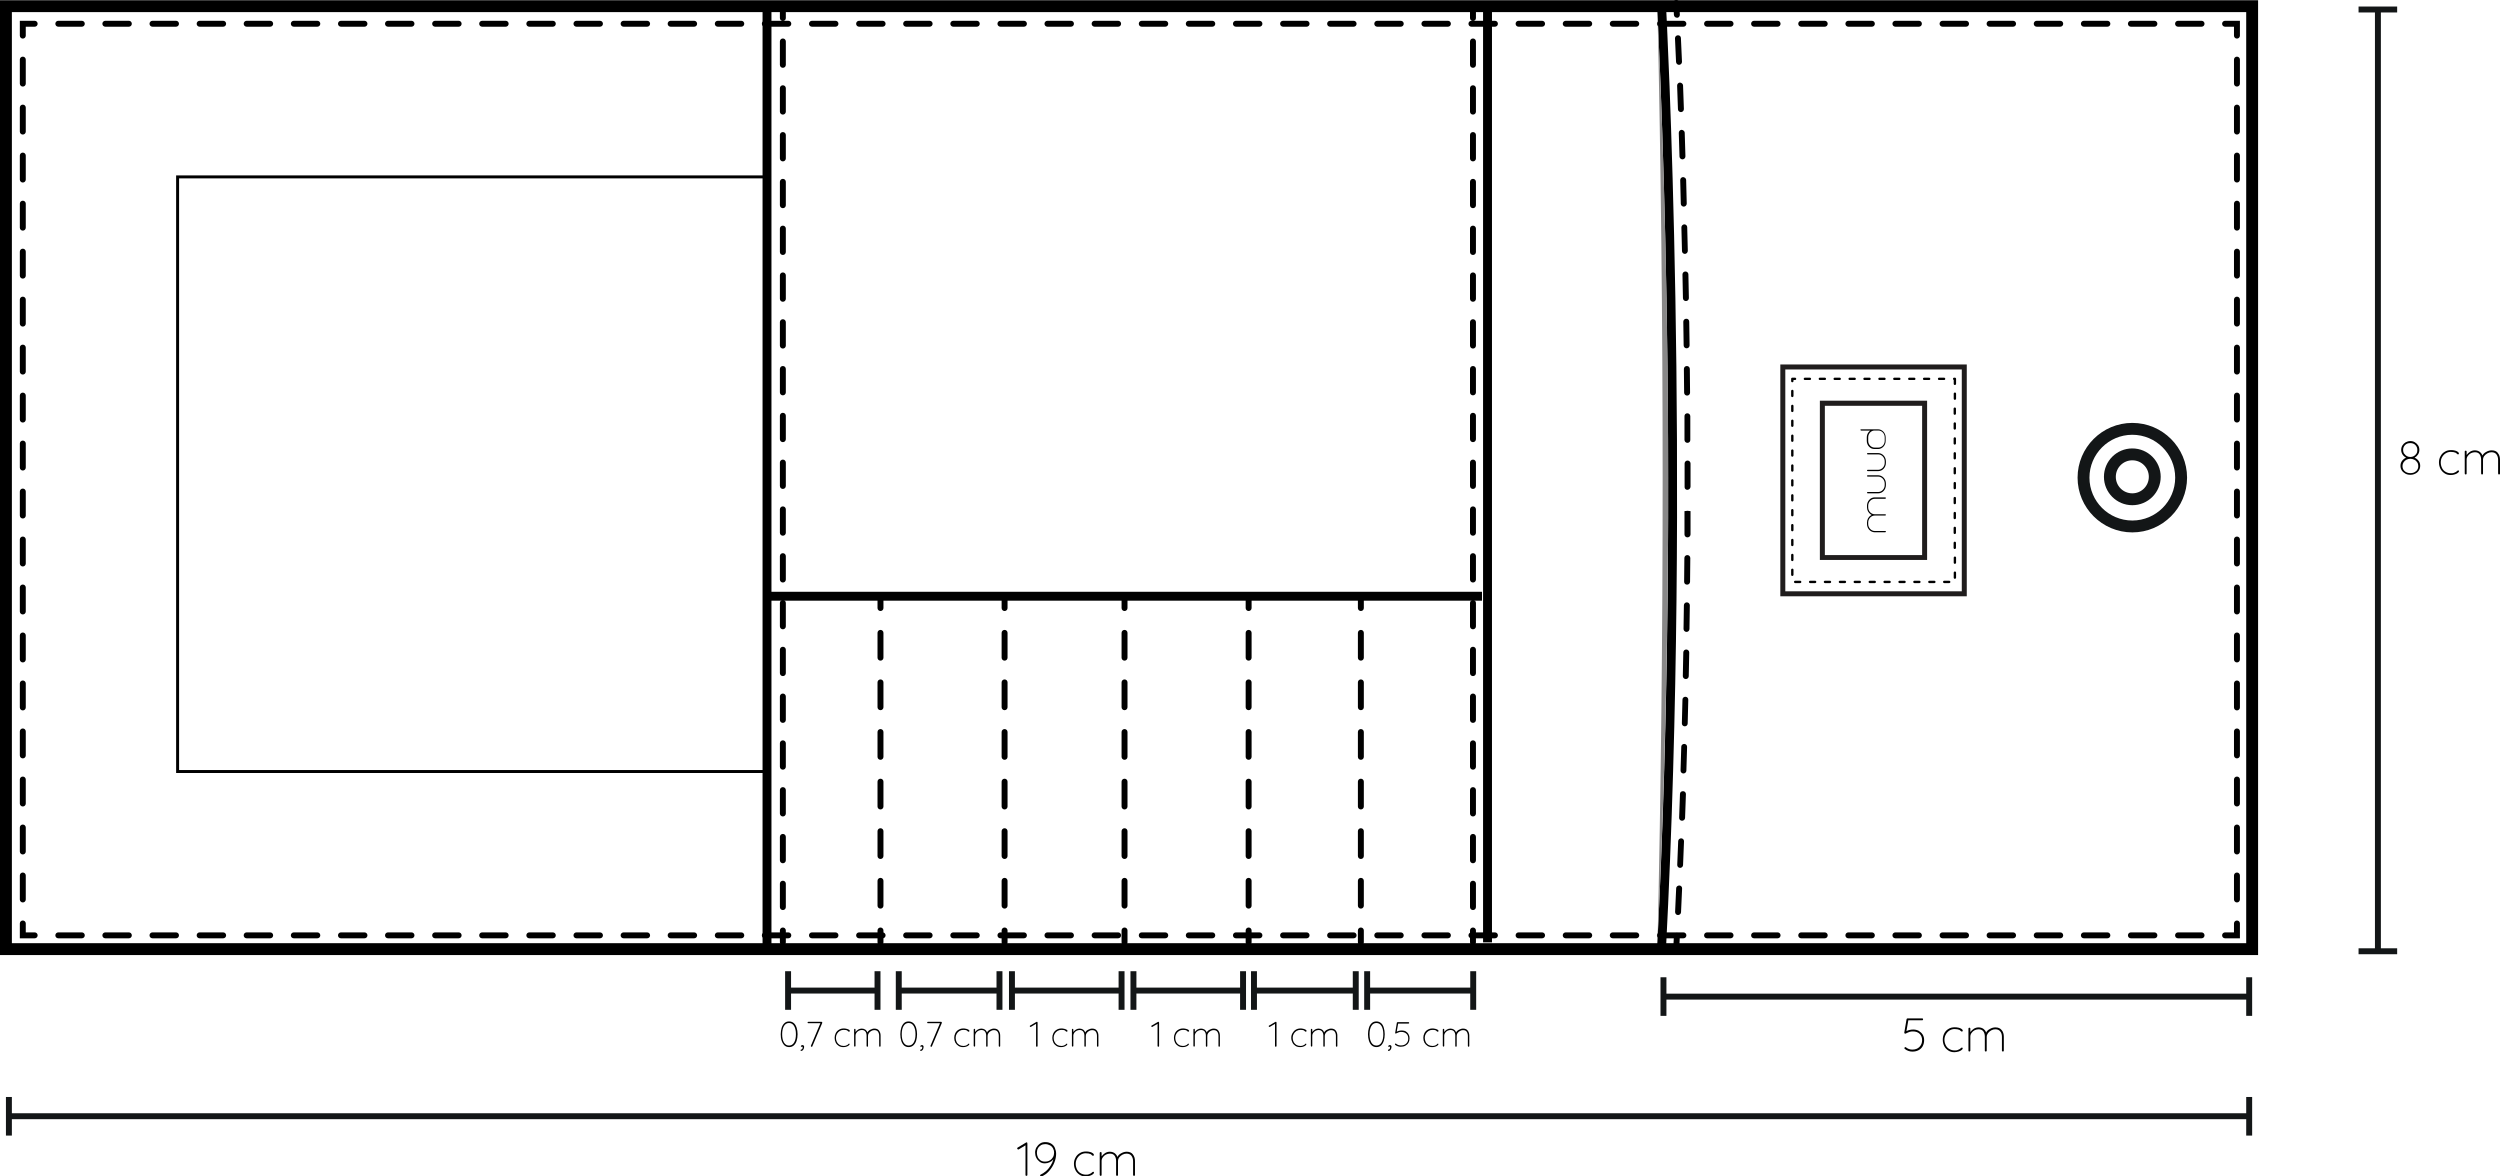 <svg viewBox="0 0 210.51 99.06" xmlns="http://www.w3.org/2000/svg" data-name="Lag 2" id="Lag_2">
  <defs>
    <style>
      .cls-1 {
        fill: none;
      }

      .cls-2 {
        fill: #898888;
      }

      .cls-3 {
        fill: #131617;
      }

      .cls-4 {
        fill: #201d1d;
      }
    </style>
  </defs>
  <g data-name="Layer 3" id="Layer_3">
    <g>
      <g>
        <path d="M157.3,36.83v.3c0,.31.24.57.54.57h.31c.3,0,.54-.26.54-.57v-.3c0-.32-.24-.57-.54-.57h-.32c-.29,0-.53.27-.53.57Z" class="cls-1"></path>
        <path d="M153.66,34.16v12.57h8.19v-12.57h-8.19ZM157.85,41.9h.89s.05.02.05.06c0,.03-.02.06-.05.06h-.89c-.3,0-.55.27-.55.58v.14c0,.32.25.57.54.58h.9s.05.02.05.06c0,.03-.02.05-.05.05h-.89c-.3,0-.55.27-.55.58v.14c0,.31.25.57.54.58h.9s.05.02.05.05c0,.03-.02.06-.05.06h-.9c-.35,0-.64-.31-.64-.69v-.14c0-.23.12-.47.32-.59l.07-.04-.07-.04c-.2-.14-.32-.35-.32-.59v-.14c0-.37.29-.68.64-.69h0ZM158.16,40.02c.35,0,.64.31.64.69v.14c0,.37-.29.68-.64.69h-.9s-.05-.02-.05-.06c0-.03.02-.05.05-.05h.9c.3,0,.54-.28.54-.58v-.14c0-.31-.25-.58-.55-.58h-.89s-.05-.02-.05-.05c0-.03.02-.06.05-.06h.9ZM158.16,38.15c.35,0,.64.32.64.69v.14c0,.37-.29.68-.64.69h-.9s-.05-.02-.05-.06c0-.03.02-.05.05-.05h.9c.3,0,.54-.28.54-.58v-.14c0-.31-.25-.58-.55-.58h-.89s-.05-.02-.05-.05c0-.03.02-.06.05-.06h.9ZM158.16,36.14c.35,0,.64.31.64.68v.3c0,.37-.29.68-.64.68h-.31c-.35,0-.64-.31-.64-.68v-.3c0-.18.07-.36.19-.48l.09-.09h-.76s-.05-.02-.05-.06c0-.03.02-.05.05-.05h1.44Z" class="cls-1"></path>
        <path d="M149.91,50.21v-19.52h15.7v19.52h-15.7Z" class="cls-1"></path>
        <path d="M165.19,49.79v-18.68h-14.86v18.68h14.86ZM164.71,45.71v.42c0,.06-.05.1-.1.1s-.1-.05-.1-.1v-.42c0-.06.05-.1.1-.1s.1.05.1.1ZM164.71,44.45v.42c0,.06-.05.1-.1.1s-.1-.05-.1-.1v-.42c0-.06.05-.1.1-.1s.1.05.1.1ZM164.71,43.2v.42c0,.06-.05.1-.1.1s-.1-.05-.1-.1v-.42c0-.06.05-.1.1-.1s.1.05.1.1ZM164.71,41.94v.42c0,.06-.05.1-.1.1s-.1-.05-.1-.1v-.42c0-.06.05-.1.1-.1s.1.05.1.1ZM164.71,40.68v.42c0,.06-.05.1-.1.1s-.1-.05-.1-.1v-.42c0-.06.05-.1.1-.1s.1.05.1.1ZM164.71,39.43v.42c0,.06-.05.1-.1.1s-.1-.05-.1-.1v-.42c0-.06.05-.1.1-.1s.1.05.1.1ZM164.71,38.17v.42c0,.06-.05.1-.1.1s-.1-.05-.1-.1v-.42c0-.06.05-.1.1-.1s.1.05.1.1ZM164.71,36.92v.42c0,.06-.05.1-.1.1s-.1-.05-.1-.1v-.42c0-.06.05-.1.1-.1s.1.05.1.1ZM164.71,35.66v.42c0,.06-.05.1-.1.1s-.1-.05-.1-.1v-.42c0-.06.05-.1.1-.1s.1.05.1.1ZM164.71,34.41v.42c0,.06-.05.1-.1.1s-.1-.05-.1-.1v-.42c0-.06.05-.1.1-.1s.1.05.1.1ZM163.7,31.79c.06,0,.1.05.1.1s-.05.1-.1.1h-.42c-.06,0-.1-.05-.1-.1s.05-.1.1-.1h.42ZM162.45,31.79c.06,0,.1.05.1.1s-.05.1-.1.1h-.42c-.06,0-.1-.05-.1-.1s.05-.1.1-.1h.42ZM161.19,31.79c.06,0,.1.05.1.1s-.05.1-.1.1h-.42c-.06,0-.1-.05-.1-.1s.05-.1.1-.1h.42ZM159.94,31.79c.06,0,.1.05.1.1s-.05.1-.1.1h-.42c-.06,0-.1-.05-.1-.1s.05-.1.1-.1h.42ZM158.68,31.79c.06,0,.1.05.1.1s-.05.1-.1.1h-.42c-.06,0-.1-.05-.1-.1s.05-.1.1-.1h.42ZM157.43,31.79c.06,0,.1.05.1.1s-.05.1-.1.1h-.42c-.06,0-.1-.05-.1-.1s.05-.1.1-.1h.42ZM156.17,31.79c.06,0,.1.05.1.1s-.05.1-.1.1h-.42c-.06,0-.1-.05-.1-.1s.05-.1.1-.1h.42ZM154.92,31.79c.06,0,.1.05.1.1s-.05.1-.1.1h-.42c-.06,0-.1-.05-.1-.1s.05-.1.1-.1h.42ZM153.66,31.79c.06,0,.1.05.1.1s-.05.1-.1.1h-.42c-.06,0-.1-.05-.1-.1s.05-.1.1-.1h.42ZM152.4,31.79c.06,0,.1.05.1.1s-.05.1-.1.1h-.42c-.06,0-.1-.05-.1-.1s.05-.1.1-.1h.42ZM150.81,32.08v-.19c0-.06.05-.1.1-.1h.23c.06,0,.1.05.1.1s-.05.1-.1.1h-.13v.08c0,.06-.05.1-.1.1s-.1-.05-.1-.1ZM164.5,32.32v-.32s-.06-.05-.06-.1c0-.06.05-.1.1-.1h.06c.06,0,.1.05.1.1v.42c0,.06-.05.1-.1.1s-.1-.05-.1-.1ZM150.81,33.34v-.42c0-.06.05-.1.1-.1s.1.05.1.1v.42c0,.06-.05.1-.1.1s-.1-.05-.1-.1ZM164.5,33.57v-.42c0-.06.05-.1.1-.1s.1.05.1.1v.42c0,.06-.05.1-.1.1s-.1-.05-.1-.1ZM162.27,33.74v13.41h-9.03v-13.41h9.03ZM150.81,34.6v-.42c0-.06.05-.1.1-.1s.1.05.1.1v.42c0,.06-.05.1-.1.1s-.1-.05-.1-.1ZM150.81,35.85v-.42c0-.06.05-.1.1-.1s.1.05.1.1v.42c0,.06-.05.1-.1.1s-.1-.05-.1-.1ZM150.81,37.11v-.42c0-.06.05-.1.1-.1s.1.05.1.1v.42c0,.06-.05.1-.1.1s-.1-.05-.1-.1ZM150.81,38.36v-.42c0-.06.05-.1.1-.1s.1.05.1.1v.42c0,.06-.05.1-.1.1s-.1-.05-.1-.1ZM150.81,39.62v-.42c0-.06.05-.1.1-.1s.1.05.1.1v.42c0,.06-.05.1-.1.1s-.1-.05-.1-.1ZM150.81,40.87v-.42c0-.06.05-.1.1-.1s.1.05.1.1v.42c0,.06-.05.1-.1.1s-.1-.05-.1-.1ZM150.81,42.13v-.42c0-.06.05-.1.1-.1s.1.05.1.1v.42c0,.06-.05.1-.1.1s-.1-.05-.1-.1ZM150.81,43.38v-.42c0-.06.05-.1.1-.1s.1.05.1.1v.42c0,.06-.05.1-.1.1s-.1-.05-.1-.1ZM150.81,44.64v-.42c0-.06.05-.1.1-.1s.1.05.1.1v.42c0,.06-.05.1-.1.1s-.1-.05-.1-.1ZM150.81,45.89v-.42c0-.06.05-.1.1-.1s.1.05.1.1v.42c0,.06-.05.1-.1.1s-.1-.05-.1-.1ZM150.81,47.15v-.42c0-.06.05-.1.1-.1s.1.05.1.1v.42c0,.06-.05.1-.1.1s-.1-.05-.1-.1ZM164.5,47.38v-.42c0-.06.05-.1.1-.1s.1.05.1.1v.42c0,.06-.05.1-.1.1s-.1-.05-.1-.1ZM150.81,48.4v-.42c0-.06.05-.1.1-.1s.1.05.1.1v.42c0,.06-.05.1-.1.1s-.1-.05-.1-.1ZM164.5,48.64v-.42c0-.06.05-.1.1-.1s.1.05.1.1v.42c0,.06-.05.1-.1.1s-.1-.05-.1-.1ZM151.16,49.11c-.06,0-.1-.05-.1-.1s.05-.1.1-.1h.42c.06,0,.1.05.1.1s-.05.1-.1.1h-.42ZM152.41,49.11c-.06,0-.1-.05-.1-.1s.05-.1.1-.1h.42c.06,0,.1.05.1.1s-.05.1-.1.1h-.42ZM153.67,49.11c-.06,0-.1-.05-.1-.1s.05-.1.1-.1h.42c.06,0,.1.05.1.1s-.05.1-.1.1h-.42ZM154.92,49.11c-.06,0-.1-.05-.1-.1s.05-.1.1-.1h.42c.06,0,.1.05.1.1s-.05.1-.1.1h-.42ZM156.18,49.11c-.06,0-.1-.05-.1-.1s.05-.1.1-.1h.42c.06,0,.1.05.1.1s-.05.1-.1.1h-.42ZM157.43,49.11c-.06,0-.1-.05-.1-.1s.05-.1.1-.1h.42c.06,0,.1.05.1.1s-.05.1-.1.1h-.42ZM158.69,49.11c-.06,0-.1-.05-.1-.1s.05-.1.1-.1h.42c.06,0,.1.05.1.1s-.05.1-.1.1h-.42ZM159.94,49.11c-.06,0-.1-.05-.1-.1s.05-.1.1-.1h.42c.06,0,.1.05.1.1s-.05.1-.1.1h-.42ZM161.2,49.11c-.06,0-.1-.05-.1-.1s.05-.1.1-.1h.42c.06,0,.1.05.1.1s-.05.1-.1.1h-.42ZM162.46,49.11c-.06,0-.1-.05-.1-.1s.05-.1.1-.1h.42c.06,0,.1.05.1.1s-.05.1-.1.1h-.42ZM163.71,49.11c-.06,0-.1-.05-.1-.1s.05-.1.1-.1h.42c.06,0,.1.05.1.1s-.05.1-.1.1h-.42Z" class="cls-1"></path>
        <path d="M157.21,42.59v.14c0,.24.12.45.32.59l.07.04-.07.04c-.2.12-.32.35-.32.59v.14c0,.37.29.68.64.69h.9s.05-.02.05-.06c0-.03-.02-.05-.05-.05h-.9c-.29,0-.54-.28-.54-.58v-.14c0-.31.25-.58.55-.58h.89s.05-.02.05-.05c0-.03-.02-.06-.05-.06h-.9c-.29,0-.54-.26-.54-.58v-.14c0-.31.25-.58.55-.58h.89s.05-.03.05-.06c0-.03-.02-.06-.05-.06h-.9c-.35,0-.64.32-.64.69Z"></path>
        <path d="M157.21,40.08s.02.05.05.05h.89c.3,0,.55.27.55.58v.14c0,.31-.24.57-.54.58h-.9s-.05.02-.05.05c0,.03.02.06.05.06h.9c.35,0,.64-.31.64-.69v-.14c0-.37-.29-.68-.64-.69h-.9s-.05.02-.05.06Z"></path>
        <path d="M157.21,38.21s.02.05.05.05h.89c.3,0,.55.27.55.58v.14c0,.31-.24.57-.54.58h-.9s-.05.02-.05.05c0,.03.02.06.05.06h.9c.35,0,.64-.31.64-.69v-.14c0-.37-.29-.68-.64-.69h-.9s-.05.02-.05.06Z"></path>
        <path d="M156.66,36.2s.02.06.05.06h.76l-.09.09c-.12.12-.19.3-.19.48v.3c0,.37.29.68.64.68h.31c.35,0,.64-.31.64-.68v-.3c0-.37-.29-.68-.64-.68h-1.44s-.05.02-.05.05ZM157.94,36.25h.22c.3,0,.54.26.54.57v.3c0,.31-.24.57-.54.57h-.31c-.3,0-.54-.26-.54-.57v-.3c0-.3.24-.57.53-.57h.11Z"></path>
        <path d="M149.91,30.69v19.52h15.7v-19.52h-15.7ZM165.19,31.11v18.68h-14.86v-18.68h14.86Z" class="cls-4"></path>
        <path d="M162.27,47.15v-13.41h-9.03v13.41h9.03ZM153.66,46.74v-12.57h8.19v12.57h-8.19Z" class="cls-4"></path>
        <path d="M164.71,32.32v-.42c0-.06-.05-.1-.1-.1h-.06c-.06,0-.1.05-.1.1,0,.04.03.08.06.1v.32c0,.06.05.1.1.1s.1-.05.1-.1Z"></path>
        <path d="M164.71,33.57v-.42c0-.06-.05-.1-.1-.1s-.1.05-.1.1v.42c0,.06.05.1.1.1s.1-.05.1-.1Z"></path>
        <path d="M151.02,33.34v-.42c0-.06-.05-.1-.1-.1s-.1.05-.1.1v.42c0,.06.05.1.1.1s.1-.05.1-.1Z"></path>
        <path d="M158.16,31.9c0,.06.05.1.1.1h.42c.06,0,.1-.05.1-.1s-.05-.1-.1-.1h-.42c-.06,0-.1.05-.1.1Z"></path>
        <path d="M155.65,31.9c0,.06.05.1.1.1h.42c.06,0,.1-.05.1-.1s-.05-.1-.1-.1h-.42c-.06,0-.1.05-.1.1Z"></path>
        <path d="M156.9,31.9c0,.06.05.1.1.1h.42c.06,0,.1-.05.1-.1s-.05-.1-.1-.1h-.42c-.06,0-.1.05-.1.1Z"></path>
        <path d="M162.98,49c0-.06-.05-.1-.1-.1h-.42c-.06,0-.1.05-.1.1s.05.1.1.1h.42c.06,0,.1-.05.1-.1Z"></path>
        <path d="M154.39,31.9c0,.06.05.1.1.1h.42c.06,0,.1-.05.1-.1s-.05-.1-.1-.1h-.42c-.06,0-.1.05-.1.1Z"></path>
        <path d="M163.18,31.9c0,.06.05.1.1.1h.42c.06,0,.1-.05.1-.1s-.05-.1-.1-.1h-.42c-.06,0-.1.05-.1.1Z"></path>
        <path d="M161.92,31.9c0,.06.05.1.1.1h.42c.06,0,.1-.05.1-.1s-.05-.1-.1-.1h-.42c-.06,0-.1.05-.1.1Z"></path>
        <path d="M153.14,31.9c0,.06.05.1.1.1h.42c.06,0,.1-.05.1-.1s-.05-.1-.1-.1h-.42c-.06,0-.1.05-.1.1Z"></path>
        <path d="M160.67,31.9c0,.06.05.1.1.1h.42c.06,0,.1-.05.1-.1s-.05-.1-.1-.1h-.42c-.06,0-.1.05-.1.1Z"></path>
        <path d="M159.41,31.9c0,.06.05.1.1.1h.42c.06,0,.1-.05.1-.1s-.05-.1-.1-.1h-.42c-.06,0-.1.05-.1.1Z"></path>
        <path d="M155.45,49c0-.06-.05-.1-.1-.1h-.42c-.06,0-.1.05-.1.1s.05.1.1.1h.42c.06,0,.1-.05.1-.1Z"></path>
        <path d="M152.94,49c0-.06-.05-.1-.1-.1h-.42c-.06,0-.1.05-.1.1s.05.1.1.1h.42c.06,0,.1-.05.1-.1Z"></path>
        <path d="M151.68,49c0-.06-.05-.1-.1-.1h-.42c-.06,0-.1.05-.1.1s.05.1.1.1h.42c.06,0,.1-.05.1-.1Z"></path>
        <path d="M164.71,48.64v-.42c0-.06-.05-.1-.1-.1s-.1.05-.1.1v.42c0,.06.05.1.1.1s.1-.05.1-.1Z"></path>
        <path d="M151.88,31.9c0,.06.05.1.1.1h.42c.06,0,.1-.05.1-.1s-.05-.1-.1-.1h-.42c-.06,0-.1.05-.1.1Z"></path>
        <path d="M154.19,49c0-.06-.05-.1-.1-.1h-.42c-.06,0-.1.05-.1.1s.05.1.1.1h.42c.06,0,.1-.05.1-.1Z"></path>
        <path d="M164.5,34.41v.42c0,.06.05.1.1.1s.1-.05.1-.1v-.42c0-.06-.05-.1-.1-.1s-.1.05-.1.1Z"></path>
        <path d="M151.02,48.4v-.42c0-.06-.05-.1-.1-.1s-.1.05-.1.1v.42c0,.06.05.1.1.1s.1-.05.1-.1Z"></path>
        <path d="M161.72,49c0-.06-.05-.1-.1-.1h-.42c-.06,0-.1.05-.1.1s.05.1.1.1h.42c.06,0,.1-.05.1-.1Z"></path>
        <path d="M160.47,49c0-.06-.05-.1-.1-.1h-.42c-.06,0-.1.05-.1.1s.05.1.1.1h.42c.06,0,.1-.05.1-.1Z"></path>
        <path d="M157.96,49c0-.06-.05-.1-.1-.1h-.42c-.06,0-.1.05-.1.1s.05.1.1.1h.42c.06,0,.1-.05.1-.1Z"></path>
        <path d="M156.7,49c0-.06-.05-.1-.1-.1h-.42c-.06,0-.1.05-.1.1s.05.1.1.1h.42c.06,0,.1-.05.1-.1Z"></path>
        <path d="M159.21,49c0-.06-.05-.1-.1-.1h-.42c-.06,0-.1.05-.1.1s.05.1.1.1h.42c.06,0,.1-.05.1-.1Z"></path>
        <path d="M164.5,38.17v.42c0,.06.05.1.1.1s.1-.05.1-.1v-.42c0-.06-.05-.1-.1-.1s-.1.05-.1.1Z"></path>
        <path d="M164.5,40.68v.42c0,.06.05.1.1.1s.1-.05.1-.1v-.42c0-.06-.05-.1-.1-.1s-.1.05-.1.1Z"></path>
        <path d="M164.5,39.43v.42c0,.06.05.1.1.1s.1-.05.1-.1v-.42c0-.06-.05-.1-.1-.1s-.1.05-.1.1Z"></path>
        <path d="M164.5,36.92v.42c0,.06.05.1.1.1s.1-.05.1-.1v-.42c0-.06-.05-.1-.1-.1s-.1.05-.1.1Z"></path>
        <path d="M164.5,35.66v.42c0,.06.05.1.1.1s.1-.05.1-.1v-.42c0-.06-.05-.1-.1-.1s-.1.05-.1.1Z"></path>
        <path d="M164.5,44.45v.42c0,.06.05.1.1.1s.1-.05.1-.1v-.42c0-.06-.05-.1-.1-.1s-.1.05-.1.1Z"></path>
        <path d="M164.71,47.38v-.42c0-.06-.05-.1-.1-.1s-.1.05-.1.1v.42c0,.06.05.1.1.1s.1-.05.1-.1Z"></path>
        <path d="M164.5,41.94v.42c0,.06.05.1.1.1s.1-.05.1-.1v-.42c0-.06-.05-.1-.1-.1s-.1.05-.1.1Z"></path>
        <path d="M164.5,45.71v.42c0,.06.05.1.1.1s.1-.05.1-.1v-.42c0-.06-.05-.1-.1-.1s-.1.05-.1.1Z"></path>
        <path d="M164.5,43.2v.42c0,.06.05.1.1.1s.1-.05.1-.1v-.42c0-.06-.05-.1-.1-.1s-.1.05-.1.1Z"></path>
        <path d="M151.02,42.13v-.42c0-.06-.05-.1-.1-.1s-.1.05-.1.1v.42c0,.06.05.1.1.1s.1-.05.1-.1Z"></path>
        <path d="M151.02,38.36v-.42c0-.06-.05-.1-.1-.1s-.1.05-.1.1v.42c0,.06.05.1.1.1s.1-.05.1-.1Z"></path>
        <path d="M151.02,39.62v-.42c0-.06-.05-.1-.1-.1s-.1.05-.1.1v.42c0,.06.05.1.1.1s.1-.05.1-.1Z"></path>
        <path d="M151.02,40.87v-.42c0-.06-.05-.1-.1-.1s-.1.05-.1.1v.42c0,.06.05.1.1.1s.1-.05.1-.1Z"></path>
        <path d="M164.23,49c0-.06-.05-.1-.1-.1h-.42c-.06,0-.1.05-.1.1s.05.1.1.1h.42c.06,0,.1-.05.1-.1Z"></path>
        <path d="M151.02,34.6v-.42c0-.06-.05-.1-.1-.1s-.1.05-.1.1v.42c0,.06.05.1.1.1s.1-.05.1-.1Z"></path>
        <path d="M151.02,37.11v-.42c0-.06-.05-.1-.1-.1s-.1.05-.1.1v.42c0,.06.05.1.1.1s.1-.05.1-.1Z"></path>
        <path d="M151.02,35.85v-.42c0-.06-.05-.1-.1-.1s-.1.05-.1.1v.42c0,.06.05.1.1.1s.1-.05.1-.1Z"></path>
        <path d="M151.02,45.89v-.42c0-.06-.05-.1-.1-.1s-.1.05-.1.1v.42c0,.06.05.1.1.1s.1-.05.1-.1Z"></path>
        <path d="M151.02,32.08v-.08h.13c.06,0,.1-.05.1-.1s-.05-.1-.1-.1h-.23c-.06,0-.1.05-.1.1v.19c0,.06.05.1.1.1s.1-.05.1-.1Z"></path>
        <path d="M151.02,47.15v-.42c0-.06-.05-.1-.1-.1s-.1.05-.1.1v.42c0,.06.05.1.1.1s.1-.05.1-.1Z"></path>
        <path d="M151.02,43.38v-.42c0-.06-.05-.1-.1-.1s-.1.05-.1.1v.42c0,.06.05.1.1.1s.1-.05.1-.1Z"></path>
        <path d="M151.02,44.64v-.42c0-.06-.05-.1-.1-.1s-.1.05-.1.1v.42c0,.06.05.1.1.1s.1-.05.1-.1Z"></path>
      </g>
      <path d="M190.14,80.42H0V.02h190.14v80.41ZM1,79.42h188.14V1.02H1v78.41Z"></path>
      <g>
        <path d="M124.03,79.6c-.14,0-.25-.11-.25-.25v-1c0-.14.11-.25.25-.25s.25.11.25.25v1c0,.14-.11.25-.25.25Z"></path>
        <path d="M124.03,76.63c-.14,0-.25-.11-.25-.25v-1.97c0-.14.11-.25.25-.25s.25.11.25.25v1.97c0,.14-.11.25-.25.25ZM124.03,72.69c-.14,0-.25-.11-.25-.25v-1.97c0-.14.11-.25.25-.25s.25.11.25.25v1.97c0,.14-.11.25-.25.25ZM124.03,68.75c-.14,0-.25-.11-.25-.25v-1.97c0-.14.11-.25.25-.25s.25.11.25.25v1.97c0,.14-.11.25-.25.25ZM124.03,64.81c-.14,0-.25-.11-.25-.25v-1.97c0-.14.11-.25.25-.25s.25.11.25.25v1.97c0,.14-.11.25-.25.25ZM124.03,60.87c-.14,0-.25-.11-.25-.25v-1.97c0-.14.11-.25.25-.25s.25.11.25.25v1.97c0,.14-.11.25-.25.25ZM124.03,56.93c-.14,0-.25-.11-.25-.25v-1.97c0-.14.11-.25.25-.25s.25.11.25.25v1.97c0,.14-.11.25-.25.25ZM124.03,52.99c-.14,0-.25-.11-.25-.25v-1.97c0-.14.11-.25.25-.25s.25.11.25.25v1.97c0,.14-.11.25-.25.25ZM124.03,49.05c-.14,0-.25-.11-.25-.25v-1.97c0-.14.11-.25.25-.25s.25.11.25.25v1.97c0,.14-.11.25-.25.25ZM124.03,45.11c-.14,0-.25-.11-.25-.25v-1.97c0-.14.11-.25.25-.25s.25.11.25.25v1.97c0,.14-.11.25-.25.25ZM124.03,41.17c-.14,0-.25-.11-.25-.25v-1.97c0-.14.11-.25.25-.25s.25.11.25.25v1.97c0,.14-.11.25-.25.25ZM124.03,37.23c-.14,0-.25-.11-.25-.25v-1.97c0-.14.11-.25.25-.25s.25.11.25.25v1.97c0,.14-.11.25-.25.25ZM124.03,33.29c-.14,0-.25-.11-.25-.25v-1.97c0-.14.11-.25.25-.25s.25.11.25.25v1.97c0,.14-.11.25-.25.25ZM124.03,29.35c-.14,0-.25-.11-.25-.25v-1.97c0-.14.11-.25.25-.25s.25.11.25.25v1.97c0,.14-.11.25-.25.25ZM124.03,25.41c-.14,0-.25-.11-.25-.25v-1.97c0-.14.11-.25.25-.25s.25.11.25.25v1.97c0,.14-.11.25-.25.25ZM124.03,21.47c-.14,0-.25-.11-.25-.25v-1.97c0-.14.11-.25.25-.25s.25.11.25.25v1.97c0,.14-.11.25-.25.25ZM124.03,17.53c-.14,0-.25-.11-.25-.25v-1.97c0-.14.11-.25.25-.25s.25.11.25.25v1.97c0,.14-.11.25-.25.25ZM124.03,13.59c-.14,0-.25-.11-.25-.25v-1.97c0-.14.11-.25.25-.25s.25.11.25.25v1.97c0,.14-.11.25-.25.25ZM124.03,9.65c-.14,0-.25-.11-.25-.25v-1.97c0-.14.11-.25.25-.25s.25.11.25.25v1.97c0,.14-.11.25-.25.25ZM124.03,5.71c-.14,0-.25-.11-.25-.25v-1.97c0-.14.11-.25.25-.25s.25.11.25.25v1.97c0,.14-.11.25-.25.25Z"></path>
        <path d="M124.03,1.77c-.14,0-.25-.11-.25-.25V.52c0-.14.11-.25.25-.25s.25.11.25.25v1c0,.14-.11.25-.25.25Z"></path>
      </g>
      <rect height="78.83" width=".75" y=".52" x="124.88"></rect>
      <rect height=".75" width="60.2" y="49.83" x="64.59"></rect>
      <rect height="79.41" width=".75" y=".23" x="64.21"></rect>
      <g>
        <path d="M65.92,79.6c-.14,0-.25-.11-.25-.25v-1c0-.14.11-.25.25-.25s.25.11.25.25v1c0,.14-.11.25-.25.25Z"></path>
        <path d="M65.92,76.63c-.14,0-.25-.11-.25-.25v-1.97c0-.14.11-.25.25-.25s.25.11.25.25v1.97c0,.14-.11.25-.25.25ZM65.92,72.69c-.14,0-.25-.11-.25-.25v-1.97c0-.14.11-.25.25-.25s.25.11.25.25v1.97c0,.14-.11.25-.25.25ZM65.92,68.75c-.14,0-.25-.11-.25-.25v-1.97c0-.14.11-.25.25-.25s.25.11.25.25v1.97c0,.14-.11.25-.25.25ZM65.92,64.81c-.14,0-.25-.11-.25-.25v-1.97c0-.14.11-.25.25-.25s.25.11.25.25v1.97c0,.14-.11.25-.25.25ZM65.92,60.87c-.14,0-.25-.11-.25-.25v-1.97c0-.14.11-.25.25-.25s.25.11.25.25v1.97c0,.14-.11.25-.25.25ZM65.92,56.93c-.14,0-.25-.11-.25-.25v-1.97c0-.14.11-.25.25-.25s.25.11.25.25v1.97c0,.14-.11.25-.25.25ZM65.92,52.99c-.14,0-.25-.11-.25-.25v-1.97c0-.14.11-.25.25-.25s.25.11.25.25v1.97c0,.14-.11.25-.25.25ZM65.92,49.05c-.14,0-.25-.11-.25-.25v-1.97c0-.14.11-.25.25-.25s.25.11.25.25v1.97c0,.14-.11.25-.25.25ZM65.92,45.11c-.14,0-.25-.11-.25-.25v-1.97c0-.14.11-.25.25-.25s.25.11.25.25v1.97c0,.14-.11.25-.25.25ZM65.92,41.17c-.14,0-.25-.11-.25-.25v-1.97c0-.14.11-.25.25-.25s.25.11.25.25v1.97c0,.14-.11.25-.25.25ZM65.92,37.23c-.14,0-.25-.11-.25-.25v-1.97c0-.14.11-.25.25-.25s.25.11.25.25v1.97c0,.14-.11.25-.25.25ZM65.92,33.29c-.14,0-.25-.11-.25-.25v-1.97c0-.14.11-.25.25-.25s.25.11.25.25v1.97c0,.14-.11.25-.25.25ZM65.92,29.35c-.14,0-.25-.11-.25-.25v-1.97c0-.14.11-.25.25-.25s.25.11.25.25v1.97c0,.14-.11.25-.25.25ZM65.92,25.41c-.14,0-.25-.11-.25-.25v-1.97c0-.14.11-.25.25-.25s.25.11.25.25v1.97c0,.14-.11.25-.25.25ZM65.92,21.47c-.14,0-.25-.11-.25-.25v-1.97c0-.14.11-.25.25-.25s.25.11.25.25v1.97c0,.14-.11.25-.25.25ZM65.92,17.53c-.14,0-.25-.11-.25-.25v-1.97c0-.14.11-.25.25-.25s.25.11.25.25v1.97c0,.14-.11.25-.25.25ZM65.92,13.59c-.14,0-.25-.11-.25-.25v-1.97c0-.14.11-.25.25-.25s.25.11.25.25v1.97c0,.14-.11.25-.25.25ZM65.92,9.65c-.14,0-.25-.11-.25-.25v-1.97c0-.14.11-.25.25-.25s.25.11.25.25v1.97c0,.14-.11.25-.25.25ZM65.92,5.71c-.14,0-.25-.11-.25-.25v-1.97c0-.14.11-.25.25-.25s.25.11.25.25v1.97c0,.14-.11.25-.25.25Z"></path>
        <path d="M65.92,1.77c-.14,0-.25-.11-.25-.25V.52c0-.14.11-.25.25-.25s.25.11.25.25v1c0,.14-.11.25-.25.25Z"></path>
      </g>
      <g>
        <path d="M74.14,51.45c-.14,0-.25-.11-.25-.25v-1c0-.14.11-.25.25-.25s.25.11.25.25v1c0,.14-.11.25-.25.25Z"></path>
        <path d="M74.14,76.51c-.14,0-.25-.11-.25-.25v-2.09c0-.14.11-.25.25-.25s.25.11.25.25v2.09c0,.14-.11.25-.25.25ZM74.14,72.33c-.14,0-.25-.11-.25-.25v-2.09c0-.14.11-.25.25-.25s.25.11.25.25v2.09c0,.14-.11.25-.25.25ZM74.14,68.16c-.14,0-.25-.11-.25-.25v-2.09c0-.14.11-.25.25-.25s.25.11.25.25v2.09c0,.14-.11.25-.25.25ZM74.14,63.98c-.14,0-.25-.11-.25-.25v-2.09c0-.14.11-.25.25-.25s.25.11.25.25v2.09c0,.14-.11.25-.25.25ZM74.14,59.8c-.14,0-.25-.11-.25-.25v-2.09c0-.14.11-.25.25-.25s.25.11.25.25v2.09c0,.14-.11.25-.25.25ZM74.14,55.63c-.14,0-.25-.11-.25-.25v-2.09c0-.14.11-.25.25-.25s.25.11.25.25v2.09c0,.14-.11.25-.25.25Z"></path>
        <path d="M74.14,79.6c-.14,0-.25-.11-.25-.25v-1c0-.14.11-.25.25-.25s.25.11.25.25v1c0,.14-.11.25-.25.25Z"></path>
      </g>
      <g>
        <path d="M84.59,51.45c-.14,0-.25-.11-.25-.25v-1c0-.14.11-.25.25-.25s.25.11.25.25v1c0,.14-.11.25-.25.25Z"></path>
        <path d="M84.59,76.51c-.14,0-.25-.11-.25-.25v-2.09c0-.14.11-.25.25-.25s.25.11.25.25v2.09c0,.14-.11.25-.25.25ZM84.59,72.33c-.14,0-.25-.11-.25-.25v-2.09c0-.14.11-.25.25-.25s.25.11.25.25v2.09c0,.14-.11.25-.25.25ZM84.59,68.16c-.14,0-.25-.11-.25-.25v-2.09c0-.14.11-.25.25-.25s.25.11.25.25v2.09c0,.14-.11.25-.25.25ZM84.59,63.98c-.14,0-.25-.11-.25-.25v-2.09c0-.14.11-.25.25-.25s.25.11.25.25v2.09c0,.14-.11.25-.25.25ZM84.59,59.8c-.14,0-.25-.11-.25-.25v-2.09c0-.14.11-.25.25-.25s.25.11.25.25v2.09c0,.14-.11.25-.25.25ZM84.59,55.63c-.14,0-.25-.11-.25-.25v-2.09c0-.14.11-.25.25-.25s.25.11.25.25v2.09c0,.14-.11.25-.25.25Z"></path>
        <path d="M84.59,79.6c-.14,0-.25-.11-.25-.25v-1c0-.14.11-.25.25-.25s.25.11.25.25v1c0,.14-.11.25-.25.25Z"></path>
      </g>
      <g>
        <path d="M94.69,51.45c-.14,0-.25-.11-.25-.25v-1c0-.14.11-.25.25-.25s.25.11.25.25v1c0,.14-.11.25-.25.25Z"></path>
        <path d="M94.69,76.51c-.14,0-.25-.11-.25-.25v-2.09c0-.14.11-.25.25-.25s.25.11.25.25v2.09c0,.14-.11.25-.25.25ZM94.69,72.33c-.14,0-.25-.11-.25-.25v-2.09c0-.14.11-.25.25-.25s.25.11.25.25v2.09c0,.14-.11.25-.25.25ZM94.69,68.16c-.14,0-.25-.11-.25-.25v-2.09c0-.14.11-.25.25-.25s.25.11.25.25v2.09c0,.14-.11.25-.25.25ZM94.69,63.98c-.14,0-.25-.11-.25-.25v-2.09c0-.14.11-.25.25-.25s.25.11.25.25v2.09c0,.14-.11.25-.25.25ZM94.69,59.8c-.14,0-.25-.11-.25-.25v-2.09c0-.14.11-.25.25-.25s.25.11.25.25v2.09c0,.14-.11.25-.25.25ZM94.69,55.63c-.14,0-.25-.11-.25-.25v-2.09c0-.14.11-.25.25-.25s.25.11.25.25v2.09c0,.14-.11.25-.25.25Z"></path>
        <path d="M94.69,79.6c-.14,0-.25-.11-.25-.25v-1c0-.14.11-.25.25-.25s.25.11.25.25v1c0,.14-.11.25-.25.25Z"></path>
      </g>
      <g>
        <path d="M105.14,51.45c-.14,0-.25-.11-.25-.25v-1c0-.14.11-.25.25-.25s.25.11.25.25v1c0,.14-.11.25-.25.25Z"></path>
        <path d="M105.14,76.51c-.14,0-.25-.11-.25-.25v-2.09c0-.14.11-.25.25-.25s.25.11.25.25v2.09c0,.14-.11.25-.25.25ZM105.14,72.33c-.14,0-.25-.11-.25-.25v-2.09c0-.14.11-.25.25-.25s.25.11.25.25v2.09c0,.14-.11.25-.25.25ZM105.14,68.16c-.14,0-.25-.11-.25-.25v-2.09c0-.14.11-.25.25-.25s.25.11.25.25v2.09c0,.14-.11.25-.25.25ZM105.14,63.98c-.14,0-.25-.11-.25-.25v-2.09c0-.14.11-.25.25-.25s.25.11.25.25v2.09c0,.14-.11.25-.25.25ZM105.14,59.8c-.14,0-.25-.11-.25-.25v-2.09c0-.14.11-.25.25-.25s.25.11.25.25v2.09c0,.14-.11.25-.25.25ZM105.14,55.63c-.14,0-.25-.11-.25-.25v-2.09c0-.14.11-.25.25-.25s.25.11.25.25v2.09c0,.14-.11.25-.25.25Z"></path>
        <path d="M105.14,79.6c-.14,0-.25-.11-.25-.25v-1c0-.14.11-.25.25-.25s.25.11.25.25v1c0,.14-.11.25-.25.25Z"></path>
      </g>
      <g>
        <path d="M114.59,51.45c-.14,0-.25-.11-.25-.25v-1c0-.14.11-.25.25-.25s.25.11.25.25v1c0,.14-.11.25-.25.25Z"></path>
        <path d="M114.59,76.51c-.14,0-.25-.11-.25-.25v-2.09c0-.14.11-.25.25-.25s.25.11.25.25v2.09c0,.14-.11.25-.25.25ZM114.59,72.33c-.14,0-.25-.11-.25-.25v-2.09c0-.14.11-.25.25-.25s.25.11.25.25v2.09c0,.14-.11.25-.25.25ZM114.59,68.16c-.14,0-.25-.11-.25-.25v-2.09c0-.14.11-.25.25-.25s.25.11.25.25v2.09c0,.14-.11.25-.25.25ZM114.59,63.98c-.14,0-.25-.11-.25-.25v-2.09c0-.14.11-.25.25-.25s.25.11.25.25v2.09c0,.14-.11.25-.25.25ZM114.59,59.8c-.14,0-.25-.11-.25-.25v-2.09c0-.14.11-.25.25-.25s.25.11.25.25v2.09c0,.14-.11.25-.25.25ZM114.59,55.63c-.14,0-.25-.11-.25-.25v-2.09c0-.14.11-.25.25-.25s.25.11.25.25v2.09c0,.14-.11.25-.25.25Z"></path>
        <path d="M114.59,79.6c-.14,0-.25-.11-.25-.25v-1c0-.14.11-.25.25-.25s.25.11.25.25v1c0,.14-.11.25-.25.25Z"></path>
      </g>
      <path d="M179.55,44.83c-2.54,0-4.61-2.07-4.61-4.61s2.07-4.61,4.61-4.61,4.61,2.07,4.61,4.61-2.07,4.61-4.61,4.61ZM179.55,36.61c-1.99,0-3.61,1.62-3.61,3.61s1.62,3.61,3.61,3.61,3.61-1.62,3.61-3.61-1.62-3.61-3.61-3.61Z" class="cls-3"></path>
      <path d="M179.55,42.54c-1.32,0-2.39-1.07-2.39-2.39s1.07-2.39,2.39-2.39,2.39,1.07,2.39,2.39-1.07,2.39-2.39,2.39ZM179.55,38.76c-.77,0-1.39.62-1.39,1.39s.62,1.39,1.39,1.39,1.39-.62,1.39-1.39-.62-1.39-1.39-1.39Z" class="cls-3"></path>
      <g>
        <path d="M188.61,79.01h-1.25c-.14,0-.25-.11-.25-.25s.11-.25.25-.25h.75v-.75c0-.14.11-.25.25-.25s.25.11.25.25v1.25Z"></path>
        <path d="M185.38,79.01h-1.98c-.14,0-.25-.11-.25-.25s.11-.25.25-.25h1.98c.14,0,.25.11.25.25s-.11.25-.25.25ZM181.41,79.01h-1.98c-.14,0-.25-.11-.25-.25s.11-.25.25-.25h1.98c.14,0,.25.11.25.25s-.11.25-.25.25ZM177.45,79.01h-1.98c-.14,0-.25-.11-.25-.25s.11-.25.25-.25h1.98c.14,0,.25.11.25.25s-.11.25-.25.25ZM173.48,79.01h-1.98c-.14,0-.25-.11-.25-.25s.11-.25.25-.25h1.98c.14,0,.25.11.25.25s-.11.25-.25.25ZM169.51,79.01h-1.98c-.14,0-.25-.11-.25-.25s.11-.25.25-.25h1.98c.14,0,.25.11.25.25s-.11.25-.25.25ZM165.55,79.01h-1.98c-.14,0-.25-.11-.25-.25s.11-.25.25-.25h1.98c.14,0,.25.11.25.25s-.11.25-.25.25ZM161.58,79.01h-1.98c-.14,0-.25-.11-.25-.25s.11-.25.25-.25h1.98c.14,0,.25.11.25.25s-.11.25-.25.25ZM157.62,79.01h-1.98c-.14,0-.25-.11-.25-.25s.11-.25.25-.25h1.98c.14,0,.25.11.25.25s-.11.25-.25.25ZM153.65,79.01h-1.98c-.14,0-.25-.11-.25-.25s.11-.25.25-.25h1.98c.14,0,.25.11.25.25s-.11.25-.25.25ZM149.68,79.01h-1.98c-.14,0-.25-.11-.25-.25s.11-.25.25-.25h1.98c.14,0,.25.11.25.25s-.11.25-.25.25ZM145.72,79.01h-1.98c-.14,0-.25-.11-.25-.25s.11-.25.25-.25h1.98c.14,0,.25.11.25.25s-.11.25-.25.25ZM141.75,79.01h-1.98c-.14,0-.25-.11-.25-.25s.11-.25.25-.25h1.98c.14,0,.25.11.25.25s-.11.25-.25.25ZM137.78,79.01h-1.98c-.14,0-.25-.11-.25-.25s.11-.25.25-.25h1.98c.14,0,.25.11.25.25s-.11.25-.25.25ZM133.82,79.01h-1.98c-.14,0-.25-.11-.25-.25s.11-.25.25-.25h1.98c.14,0,.25.11.25.25s-.11.25-.25.25ZM129.85,79.01h-1.98c-.14,0-.25-.11-.25-.25s.11-.25.25-.25h1.98c.14,0,.25.11.25.25s-.11.25-.25.25ZM125.88,79.01h-1.98c-.14,0-.25-.11-.25-.25s.11-.25.25-.25h1.98c.14,0,.25.11.25.25s-.11.25-.25.25ZM121.92,79.01h-1.98c-.14,0-.25-.11-.25-.25s.11-.25.25-.25h1.98c.14,0,.25.11.25.25s-.11.25-.25.25ZM117.95,79.01h-1.98c-.14,0-.25-.11-.25-.25s.11-.25.25-.25h1.98c.14,0,.25.11.25.25s-.11.25-.25.25ZM113.98,79.01h-1.98c-.14,0-.25-.11-.25-.25s.11-.25.25-.25h1.98c.14,0,.25.11.25.25s-.11.25-.25.25ZM110.02,79.01h-1.98c-.14,0-.25-.11-.25-.25s.11-.25.25-.25h1.98c.14,0,.25.11.25.25s-.11.25-.25.25ZM106.05,79.01h-1.98c-.14,0-.25-.11-.25-.25s.11-.25.25-.25h1.98c.14,0,.25.11.25.25s-.11.25-.25.25ZM102.08,79.01h-1.98c-.14,0-.25-.11-.25-.25s.11-.25.25-.25h1.98c.14,0,.25.11.25.25s-.11.25-.25.25ZM98.12,79.01h-1.98c-.14,0-.25-.11-.25-.25s.11-.25.25-.25h1.98c.14,0,.25.11.25.25s-.11.25-.25.25ZM94.15,79.01h-1.98c-.14,0-.25-.11-.25-.25s.11-.25.25-.25h1.98c.14,0,.25.11.25.25s-.11.25-.25.25ZM90.18,79.01h-1.98c-.14,0-.25-.11-.25-.25s.11-.25.25-.25h1.98c.14,0,.25.11.25.25s-.11.25-.25.25ZM86.22,79.01h-1.98c-.14,0-.25-.11-.25-.25s.11-.25.25-.25h1.98c.14,0,.25.11.25.25s-.11.25-.25.25ZM82.25,79.01h-1.98c-.14,0-.25-.11-.25-.25s.11-.25.25-.25h1.98c.14,0,.25.11.25.25s-.11.25-.25.25ZM78.28,79.01h-1.98c-.14,0-.25-.11-.25-.25s.11-.25.25-.25h1.98c.14,0,.25.11.25.25s-.11.25-.25.25ZM74.32,79.01h-1.98c-.14,0-.25-.11-.25-.25s.11-.25.25-.25h1.98c.14,0,.25.11.25.25s-.11.25-.25.25ZM70.35,79.01h-1.98c-.14,0-.25-.11-.25-.25s.11-.25.25-.25h1.98c.14,0,.25.11.25.25s-.11.25-.25.25ZM66.38,79.01h-1.98c-.14,0-.25-.11-.25-.25s.11-.25.25-.25h1.98c.14,0,.25.11.25.25s-.11.25-.25.25ZM62.42,79.01h-1.98c-.14,0-.25-.11-.25-.25s.11-.25.25-.25h1.98c.14,0,.25.11.25.25s-.11.25-.25.25ZM58.45,79.01h-1.98c-.14,0-.25-.11-.25-.25s.11-.25.25-.25h1.98c.14,0,.25.11.25.25s-.11.25-.25.25ZM54.49,79.01h-1.98c-.14,0-.25-.11-.25-.25s.11-.25.25-.25h1.98c.14,0,.25.11.25.25s-.11.25-.25.25ZM50.52,79.01h-1.98c-.14,0-.25-.11-.25-.25s.11-.25.25-.25h1.98c.14,0,.25.11.25.25s-.11.25-.25.25ZM46.55,79.01h-1.98c-.14,0-.25-.11-.25-.25s.11-.25.25-.25h1.98c.14,0,.25.11.25.25s-.11.25-.25.25ZM42.58,79.01h-1.98c-.14,0-.25-.11-.25-.25s.11-.25.25-.25h1.98c.14,0,.25.11.25.25s-.11.25-.25.25ZM38.62,79.01h-1.98c-.14,0-.25-.11-.25-.25s.11-.25.25-.25h1.98c.14,0,.25.11.25.25s-.11.25-.25.25ZM34.65,79.01h-1.98c-.14,0-.25-.11-.25-.25s.11-.25.25-.25h1.98c.14,0,.25.11.25.25s-.11.25-.25.25ZM30.69,79.01h-1.98c-.14,0-.25-.11-.25-.25s.11-.25.25-.25h1.98c.14,0,.25.11.25.25s-.11.25-.25.25ZM26.72,79.01h-1.98c-.14,0-.25-.11-.25-.25s.11-.25.25-.25h1.98c.14,0,.25.11.25.25s-.11.25-.25.25ZM22.75,79.01h-1.98c-.14,0-.25-.11-.25-.25s.11-.25.25-.25h1.98c.14,0,.25.11.25.25s-.11.25-.25.25ZM18.79,79.01h-1.98c-.14,0-.25-.11-.25-.25s.11-.25.25-.25h1.98c.14,0,.25.11.25.25s-.11.25-.25.25ZM14.82,79.01h-1.98c-.14,0-.25-.11-.25-.25s.11-.25.25-.25h1.98c.14,0,.25.11.25.25s-.11.25-.25.25ZM10.85,79.01h-1.98c-.14,0-.25-.11-.25-.25s.11-.25.25-.25h1.98c.14,0,.25.11.25.25s-.11.25-.25.25ZM6.89,79.01h-1.98c-.14,0-.25-.11-.25-.25s.11-.25.25-.25h1.98c.14,0,.25.11.25.25s-.11.25-.25.25Z"></path>
        <path d="M2.92,79.01h-1.25v-1.25c0-.14.11-.25.25-.25s.25.11.25.25v.75h.75c.14,0,.25.11.25.25s-.11.25-.25.25Z"></path>
        <path d="M1.92,75.99c-.14,0-.25-.11-.25-.25v-2.02c0-.14.11-.25.25-.25s.25.11.25.25v2.02c0,.14-.11.25-.25.25ZM1.92,71.95c-.14,0-.25-.11-.25-.25v-2.02c0-.14.11-.25.25-.25s.25.11.25.25v2.02c0,.14-.11.25-.25.25ZM1.92,67.91c-.14,0-.25-.11-.25-.25v-2.02c0-.14.11-.25.25-.25s.25.11.25.25v2.02c0,.14-.11.25-.25.25ZM1.92,63.86c-.14,0-.25-.11-.25-.25v-2.02c0-.14.11-.25.25-.25s.25.11.25.25v2.02c0,.14-.11.25-.25.25ZM1.92,59.82c-.14,0-.25-.11-.25-.25v-2.02c0-.14.11-.25.25-.25s.25.11.25.25v2.02c0,.14-.11.25-.25.25ZM1.92,55.78c-.14,0-.25-.11-.25-.25v-2.02c0-.14.11-.25.25-.25s.25.11.25.25v2.02c0,.14-.11.25-.25.25ZM1.92,51.74c-.14,0-.25-.11-.25-.25v-2.02c0-.14.11-.25.25-.25s.25.11.25.25v2.02c0,.14-.11.25-.25.25ZM1.92,47.7c-.14,0-.25-.11-.25-.25v-2.02c0-.14.11-.25.25-.25s.25.11.25.25v2.02c0,.14-.11.25-.25.25ZM1.92,43.66c-.14,0-.25-.11-.25-.25v-2.02c0-.14.11-.25.25-.25s.25.11.25.25v2.02c0,.14-.11.25-.25.25ZM1.92,39.62c-.14,0-.25-.11-.25-.25v-2.02c0-.14.11-.25.25-.25s.25.11.25.25v2.02c0,.14-.11.25-.25.25ZM1.92,35.58c-.14,0-.25-.11-.25-.25v-2.02c0-.14.11-.25.25-.25s.25.11.25.25v2.02c0,.14-.11.25-.25.25ZM1.92,31.54c-.14,0-.25-.11-.25-.25v-2.02c0-.14.11-.25.25-.25s.25.11.25.25v2.02c0,.14-.11.25-.25.25ZM1.92,27.5c-.14,0-.25-.11-.25-.25v-2.02c0-.14.11-.25.25-.25s.25.11.25.25v2.02c0,.14-.11.25-.25.25ZM1.92,23.46c-.14,0-.25-.11-.25-.25v-2.02c0-.14.11-.25.25-.25s.25.11.25.25v2.02c0,.14-.11.25-.25.25ZM1.92,19.42c-.14,0-.25-.11-.25-.25v-2.02c0-.14.11-.25.25-.25s.25.11.25.25v2.02c0,.14-.11.25-.25.25ZM1.92,15.37c-.14,0-.25-.11-.25-.25v-2.02c0-.14.11-.25.25-.25s.25.11.25.25v2.02c0,.14-.11.25-.25.25ZM1.92,11.33c-.14,0-.25-.11-.25-.25v-2.02c0-.14.11-.25.25-.25s.25.11.25.25v2.02c0,.14-.11.25-.25.25ZM1.92,7.29c-.14,0-.25-.11-.25-.25v-2.02c0-.14.11-.25.25-.25s.25.11.25.25v2.02c0,.14-.11.25-.25.25Z"></path>
        <path d="M1.92,3.25c-.14,0-.25-.11-.25-.25v-1.25h1.25c.14,0,.25.11.25.25s-.11.25-.25.25h-.75v.75c0,.14-.11.25-.25.25Z"></path>
        <path d="M185.38,2.25h-1.98c-.14,0-.25-.11-.25-.25s.11-.25.25-.25h1.98c.14,0,.25.11.25.25s-.11.25-.25.25ZM181.41,2.25h-1.98c-.14,0-.25-.11-.25-.25s.11-.25.25-.25h1.98c.14,0,.25.11.25.25s-.11.25-.25.25ZM177.45,2.25h-1.98c-.14,0-.25-.11-.25-.25s.11-.25.25-.25h1.98c.14,0,.25.11.25.25s-.11.25-.25.25ZM173.48,2.25h-1.98c-.14,0-.25-.11-.25-.25s.11-.25.25-.25h1.98c.14,0,.25.11.25.25s-.11.25-.25.25ZM169.51,2.25h-1.98c-.14,0-.25-.11-.25-.25s.11-.25.25-.25h1.98c.14,0,.25.11.25.25s-.11.25-.25.25ZM165.55,2.25h-1.98c-.14,0-.25-.11-.25-.25s.11-.25.25-.25h1.98c.14,0,.25.11.25.25s-.11.25-.25.25ZM161.58,2.25h-1.98c-.14,0-.25-.11-.25-.25s.11-.25.25-.25h1.98c.14,0,.25.11.25.25s-.11.25-.25.25ZM157.62,2.25h-1.98c-.14,0-.25-.11-.25-.25s.11-.25.25-.25h1.98c.14,0,.25.11.25.25s-.11.25-.25.25ZM153.65,2.25h-1.98c-.14,0-.25-.11-.25-.25s.11-.25.25-.25h1.98c.14,0,.25.11.25.25s-.11.25-.25.25ZM149.68,2.25h-1.98c-.14,0-.25-.11-.25-.25s.11-.25.25-.25h1.98c.14,0,.25.11.25.25s-.11.25-.25.25ZM145.72,2.25h-1.98c-.14,0-.25-.11-.25-.25s.11-.25.25-.25h1.98c.14,0,.25.11.25.25s-.11.25-.25.25ZM141.75,2.25h-1.98c-.14,0-.25-.11-.25-.25s.11-.25.25-.25h1.98c.14,0,.25.11.25.25s-.11.25-.25.25ZM137.78,2.25h-1.98c-.14,0-.25-.11-.25-.25s.11-.25.25-.25h1.98c.14,0,.25.11.25.25s-.11.25-.25.25ZM133.82,2.25h-1.98c-.14,0-.25-.11-.25-.25s.11-.25.25-.25h1.98c.14,0,.25.11.25.25s-.11.25-.25.25ZM129.85,2.25h-1.98c-.14,0-.25-.11-.25-.25s.11-.25.25-.25h1.98c.14,0,.25.11.25.25s-.11.25-.25.25ZM125.88,2.25h-1.98c-.14,0-.25-.11-.25-.25s.11-.25.25-.25h1.98c.14,0,.25.11.25.25s-.11.25-.25.25ZM121.92,2.25h-1.98c-.14,0-.25-.11-.25-.25s.11-.25.25-.25h1.98c.14,0,.25.11.25.25s-.11.25-.25.25ZM117.95,2.25h-1.98c-.14,0-.25-.11-.25-.25s.11-.25.25-.25h1.98c.14,0,.25.11.25.25s-.11.25-.25.25ZM113.98,2.25h-1.98c-.14,0-.25-.11-.25-.25s.11-.25.25-.25h1.98c.14,0,.25.11.25.25s-.11.25-.25.25ZM110.02,2.25h-1.98c-.14,0-.25-.11-.25-.25s.11-.25.25-.25h1.98c.14,0,.25.11.25.25s-.11.25-.25.25ZM106.05,2.25h-1.98c-.14,0-.25-.11-.25-.25s.11-.25.25-.25h1.98c.14,0,.25.11.25.25s-.11.25-.25.25ZM102.08,2.25h-1.98c-.14,0-.25-.11-.25-.25s.11-.25.25-.25h1.98c.14,0,.25.11.25.25s-.11.25-.25.25ZM98.12,2.25h-1.98c-.14,0-.25-.11-.25-.25s.11-.25.25-.25h1.98c.14,0,.25.11.25.25s-.11.25-.25.25ZM94.15,2.25h-1.98c-.14,0-.25-.11-.25-.25s.11-.25.25-.25h1.98c.14,0,.25.11.25.25s-.11.25-.25.25ZM90.18,2.25h-1.98c-.14,0-.25-.11-.25-.25s.11-.25.25-.25h1.98c.14,0,.25.11.25.25s-.11.25-.25.25ZM86.22,2.25h-1.98c-.14,0-.25-.11-.25-.25s.11-.25.25-.25h1.98c.14,0,.25.11.25.25s-.11.25-.25.25ZM82.25,2.25h-1.98c-.14,0-.25-.11-.25-.25s.11-.25.25-.25h1.98c.14,0,.25.11.25.25s-.11.25-.25.25ZM78.28,2.25h-1.98c-.14,0-.25-.11-.25-.25s.11-.25.25-.25h1.98c.14,0,.25.11.25.25s-.11.25-.25.25ZM74.32,2.25h-1.98c-.14,0-.25-.11-.25-.25s.11-.25.25-.25h1.98c.14,0,.25.11.25.25s-.11.25-.25.25ZM70.35,2.25h-1.98c-.14,0-.25-.11-.25-.25s.11-.25.25-.25h1.98c.14,0,.25.11.25.25s-.11.25-.25.25ZM66.38,2.25h-1.98c-.14,0-.25-.11-.25-.25s.11-.25.25-.25h1.98c.14,0,.25.11.25.25s-.11.25-.25.25ZM62.42,2.25h-1.98c-.14,0-.25-.11-.25-.25s.11-.25.25-.25h1.98c.14,0,.25.11.25.25s-.11.25-.25.25ZM58.45,2.25h-1.98c-.14,0-.25-.11-.25-.25s.11-.25.25-.25h1.98c.14,0,.25.11.25.25s-.11.25-.25.25ZM54.49,2.25h-1.98c-.14,0-.25-.11-.25-.25s.11-.25.25-.25h1.98c.14,0,.25.11.25.25s-.11.25-.25.25ZM50.52,2.25h-1.98c-.14,0-.25-.11-.25-.25s.11-.25.25-.25h1.98c.14,0,.25.11.25.25s-.11.25-.25.25ZM46.55,2.25h-1.98c-.14,0-.25-.11-.25-.25s.11-.25.25-.25h1.98c.14,0,.25.11.25.25s-.11.25-.25.25ZM42.58,2.25h-1.98c-.14,0-.25-.11-.25-.25s.11-.25.25-.25h1.98c.14,0,.25.11.25.25s-.11.25-.25.25ZM38.62,2.25h-1.98c-.14,0-.25-.11-.25-.25s.11-.25.25-.25h1.98c.14,0,.25.11.25.25s-.11.25-.25.25ZM34.65,2.25h-1.98c-.14,0-.25-.11-.25-.25s.11-.25.25-.25h1.98c.14,0,.25.11.25.25s-.11.25-.25.25ZM30.69,2.25h-1.98c-.14,0-.25-.11-.25-.25s.11-.25.25-.25h1.98c.14,0,.25.11.25.25s-.11.25-.25.25ZM26.72,2.25h-1.98c-.14,0-.25-.11-.25-.25s.11-.25.25-.25h1.98c.14,0,.25.11.25.25s-.11.25-.25.25ZM22.75,2.25h-1.98c-.14,0-.25-.11-.25-.25s.11-.25.25-.25h1.98c.14,0,.25.11.25.25s-.11.25-.25.25ZM18.79,2.25h-1.98c-.14,0-.25-.11-.25-.25s.11-.25.25-.25h1.98c.14,0,.25.11.25.25s-.11.25-.25.25ZM14.82,2.25h-1.98c-.14,0-.25-.11-.25-.25s.11-.25.25-.25h1.98c.14,0,.25.11.25.25s-.11.25-.25.25ZM10.85,2.25h-1.98c-.14,0-.25-.11-.25-.25s.11-.25.25-.25h1.98c.14,0,.25.11.25.25s-.11.25-.25.25ZM6.89,2.25h-1.98c-.14,0-.25-.11-.25-.25s.11-.25.25-.25h1.98c.14,0,.25.11.25.25s-.11.25-.25.25Z"></path>
        <path d="M188.36,3.25c-.14,0-.25-.11-.25-.25v-.75h-.75c-.14,0-.25-.11-.25-.25s.11-.25.25-.25h1.25v1.25c0,.14-.11.25-.25.25Z"></path>
        <path d="M188.36,75.99c-.14,0-.25-.11-.25-.25v-2.02c0-.14.11-.25.25-.25s.25.11.25.25v2.02c0,.14-.11.25-.25.25ZM188.36,71.95c-.14,0-.25-.11-.25-.25v-2.02c0-.14.11-.25.25-.25s.25.11.25.25v2.02c0,.14-.11.25-.25.25ZM188.36,67.91c-.14,0-.25-.11-.25-.25v-2.02c0-.14.11-.25.25-.25s.25.11.25.25v2.02c0,.14-.11.25-.25.25ZM188.36,63.86c-.14,0-.25-.11-.25-.25v-2.02c0-.14.11-.25.25-.25s.25.11.25.25v2.02c0,.14-.11.25-.25.25ZM188.36,59.82c-.14,0-.25-.11-.25-.25v-2.02c0-.14.11-.25.25-.25s.25.11.25.25v2.02c0,.14-.11.25-.25.25ZM188.36,55.78c-.14,0-.25-.11-.25-.25v-2.02c0-.14.11-.25.25-.25s.25.11.25.25v2.02c0,.14-.11.25-.25.25ZM188.36,51.74c-.14,0-.25-.11-.25-.25v-2.02c0-.14.11-.25.25-.25s.25.11.25.25v2.02c0,.14-.11.25-.25.25ZM188.36,47.7c-.14,0-.25-.11-.25-.25v-2.02c0-.14.11-.25.25-.25s.25.11.25.25v2.02c0,.14-.11.25-.25.25ZM188.36,43.66c-.14,0-.25-.11-.25-.25v-2.02c0-.14.11-.25.25-.25s.25.11.25.25v2.02c0,.14-.11.25-.25.25ZM188.36,39.62c-.14,0-.25-.11-.25-.25v-2.02c0-.14.11-.25.25-.25s.25.11.25.25v2.02c0,.14-.11.25-.25.25ZM188.36,35.58c-.14,0-.25-.11-.25-.25v-2.02c0-.14.11-.25.25-.25s.25.11.25.25v2.02c0,.14-.11.25-.25.25ZM188.36,31.54c-.14,0-.25-.11-.25-.25v-2.02c0-.14.11-.25.25-.25s.25.11.25.25v2.02c0,.14-.11.25-.25.25ZM188.36,27.5c-.14,0-.25-.11-.25-.25v-2.02c0-.14.11-.25.25-.25s.25.11.25.25v2.02c0,.14-.11.25-.25.25ZM188.36,23.46c-.14,0-.25-.11-.25-.25v-2.02c0-.14.11-.25.25-.25s.25.11.25.25v2.02c0,.14-.11.25-.25.25ZM188.36,19.42c-.14,0-.25-.11-.25-.25v-2.02c0-.14.11-.25.25-.25s.25.11.25.25v2.02c0,.14-.11.25-.25.25ZM188.36,15.37c-.14,0-.25-.11-.25-.25v-2.02c0-.14.11-.25.25-.25s.25.11.25.25v2.02c0,.14-.11.25-.25.25ZM188.36,11.33c-.14,0-.25-.11-.25-.25v-2.02c0-.14.11-.25.25-.25s.25.11.25.25v2.02c0,.14-.11.25-.25.25ZM188.36,7.29c-.14,0-.25-.11-.25-.25v-2.02c0-.14.11-.25.25-.25s.25.11.25.25v2.02c0,.14-.11.25-.25.25Z"></path>
      </g>
      <polygon points="64.59 65.09 14.83 65.09 14.83 14.77 64.59 14.77 64.59 15.02 15.08 15.02 15.08 64.84 64.59 64.84 64.59 65.09"></polygon>
      <path d="M140.28,79.94l-.75-.04c2.1-40.47.02-79.12,0-79.51l.75-.04c.02.39,2.1,39.08,0,79.59Z"></path>
      <path d="M139.57,1.05c1.18,25.97,1.22,52.38,0,78.34.58-25.71.57-52.68,0-78.34h0Z" class="cls-2"></path>
      <g>
        <path d="M141.2,1.49c-.13,0-.24-.1-.25-.24l-.05-.99c0-.14.1-.26.24-.26h.01c.13,0,.24.1.25.24l.05,1c0,.14-.1.26-.24.26h-.01Z"></path>
        <path d="M141.3,77.05h-.01c-.14,0-.24-.12-.24-.26l.09-1.99c0-.14.12-.23.26-.24.14,0,.25.12.24.26l-.09,1.99c0,.13-.12.24-.25.24ZM141.47,73.08h0c-.14,0-.25-.12-.24-.26l.08-1.99c0-.13.12-.24.25-.24h0c.14,0,.25.12.24.26l-.08,1.99c0,.13-.12.24-.25.24ZM141.63,69.11h0c-.14,0-.25-.12-.24-.26l.07-1.99c0-.14.1-.24.26-.24.14,0,.25.12.24.26l-.07,1.99c0,.13-.12.24-.25.24ZM141.75,65.13h0c-.14,0-.25-.12-.24-.26.02-.67.04-1.33.06-1.99,0-.14.12-.24.25-.24h0c.14,0,.25.12.24.26-.02.66-.04,1.32-.06,1.99,0,.14-.12.24-.25.24ZM141.86,61.16h0c-.14,0-.25-.12-.24-.26l.05-1.99c0-.14.11-.24.25-.24h0c.14,0,.25.12.24.26l-.05,1.99c0,.14-.11.24-.25.24ZM141.95,57.18h0c-.14,0-.25-.12-.25-.25.01-.67.03-1.33.04-1.99,0-.14.11-.25.25-.25h0c.14,0,.25.12.25.25-.01.66-.02,1.32-.04,1.99,0,.14-.11.25-.25.25ZM142.01,53.21h0c-.14,0-.25-.12-.25-.25l.03-1.99c0-.14.11-.25.25-.25h0c.14,0,.25.12.25.25l-.03,1.99c0,.14-.11.25-.25.25ZM142.06,49.23c-.16,0-.25-.11-.25-.25l.02-1.99c0-.14.11-.25.25-.25h0c.14,0,.25.11.25.25l-.02,1.99c0,.14-.11.25-.25.25ZM142.09,45.25h0c-.14,0-.25-.11-.25-.25v-1.96s.26-.03.26-.03l.25.03v1.96c0,.14-.12.25-.26.25ZM142.1,41.25c-.14,0-.25-.09-.25-.23v-1.99c0-.14.11-.25.25-.25h0c.14,0,.25.11.25.25v1.94c0,.14-.11.27-.25.27ZM142.09,37.29c-.14,0-.25-.11-.25-.25v-1.99c-.01-.14.1-.25.24-.25h0c.14,0,.25.11.25.25v1.99c.01.14-.1.25-.24.25h0ZM142.06,33.31c-.14,0-.25-.11-.25-.25l-.02-1.99c0-.14.11-.25.25-.25h0c.14,0,.25.11.25.25l.02,1.99c0,.14-.11.25-.25.25h0ZM142.02,29.33c-.14,0-.25-.11-.25-.25l-.03-1.99c0-.14.11-.25.25-.25.15-.01.25.11.25.25l.03,1.99c0,.14-.11.25-.25.25h0ZM141.96,25.35c-.14,0-.25-.11-.25-.25l-.04-1.99c0-.14.11-.25.25-.25h0c.14,0,.25.11.25.25l.04,1.99c0,.14-.11.25-.25.25h0ZM141.88,21.38c-.14,0-.25-.11-.25-.24l-.05-1.99c0-.14.11-.25.24-.26h0c.14,0,.25.11.25.24l.05,1.99c0,.14-.11.25-.24.26h0ZM141.78,17.4c-.13,0-.25-.11-.25-.24l-.05-1.99c0-.14.1-.25.24-.26.15.02.25.11.26.24l.05,1.99c0,.14-.11.25-.24.26h0ZM141.67,13.42c-.13,0-.25-.11-.25-.24l-.06-1.99c0-.14.1-.25.24-.26.13.02.25.1.26.24l.06,1.99c0,.14-.1.25-.24.26h0ZM141.54,9.44c-.13,0-.25-.11-.25-.24l-.07-1.99c0-.14.1-.25.24-.26.13.02.25.1.26.24l.07,1.99c0,.14-.1.25-.24.26h0ZM141.38,5.46c-.13,0-.24-.11-.25-.24-.03-.74-.06-1.4-.09-1.99,0-.14.1-.25.24-.26.15-.01.26.1.26.24.03.58.06,1.25.09,1.99,0,.14-.1.25-.24.26h0Z"></path>
        <path d="M141.15,80.05h-.01c-.14,0-.24-.12-.24-.26l.05-1c0-.14.11-.25.26-.24.14,0,.24.12.24.26l-.05,1c0,.13-.12.24-.25.24Z"></path>
      </g>
    </g>
    <g>
      <rect height=".5" width="7.53" y="83.16" x="66.36" class="cls-3"></rect>
      <rect height="3.25" width=".5" y="81.78" x="66.11" class="cls-3"></rect>
      <rect height="3.25" width=".5" y="81.78" x="73.64" class="cls-3"></rect>
    </g>
    <g>
      <path d="M66.06,88.03c-.1-.1-.18-.22-.24-.39s-.08-.35-.08-.55.03-.39.08-.55c.05-.16.13-.29.24-.39.11-.1.23-.14.39-.14s.28.05.39.14c.11.09.18.22.24.39.05.16.08.35.08.55s-.03.39-.08.55-.13.29-.24.39c-.11.09-.23.14-.39.14s-.28-.05-.39-.14ZM66.87,87.78c.1-.17.15-.41.15-.69s-.05-.52-.15-.69-.24-.26-.43-.26-.33.09-.43.26c-.1.17-.15.4-.15.69s.05.52.15.69c.1.17.24.26.43.26s.33-.09.43-.26Z"></path>
      <path d="M67.69,88.31c-.03.05-.06.09-.1.13s-.08.05-.12.05c-.01,0-.03,0-.04-.01-.01,0-.02-.02-.02-.04,0-.02,0-.03.01-.04,0,0,.02-.01.04-.02.02,0,.04-.01.05-.02.03-.01.05-.04.06-.07.01-.03.02-.06.02-.09,0-.05-.02-.07-.05-.07-.03,0-.06,0-.08.03-.02-.02-.02-.04-.02-.06,0-.03.01-.05.04-.07.03-.02.06-.03.09-.03.04,0,.08.01.1.04.03.03.04.06.04.1,0,.06-.01.12-.04.17Z"></path>
      <path d="M69.24,86.1s0,.02,0,.03l-.84,1.98s-.01.02-.02.03c-.01,0-.02,0-.04,0-.01,0-.03,0-.04-.01-.01-.01-.02-.02-.02-.04,0,0,0-.02,0-.03l.8-1.9h-1.02s-.03,0-.04-.02c-.01-.01-.02-.03-.02-.04,0-.02,0-.03.02-.04.01-.01.03-.02.04-.02h1.12s.05.02.05.05Z"></path>
      <path d="M71.29,86.63c.08.02.15.05.2.08.05.03.07.07.07.1,0,.02,0,.03-.02.04s-.02.02-.04.02c-.02,0-.03,0-.04,0,0,0-.02-.02-.04-.03-.03-.03-.05-.05-.08-.07-.07-.04-.17-.05-.31-.05-.11,0-.22.03-.32.09-.1.06-.17.14-.23.24-.06.1-.09.21-.09.34s.03.24.08.35c.05.1.13.18.22.24.1.06.21.09.33.09.08,0,.14,0,.19-.02s.09-.03.14-.06c.03-.02.06-.04.08-.07.01,0,.02-.02.03-.03,0,0,.02-.01.03-.01.02,0,.03,0,.04.01s.01.02.01.04c0,.03-.02.06-.07.1-.05.04-.11.07-.19.1-.08.03-.17.04-.27.04-.14,0-.27-.03-.38-.1-.11-.07-.2-.16-.26-.28-.06-.12-.09-.25-.09-.4,0-.14.03-.27.09-.39.06-.12.15-.22.27-.29.11-.07.25-.11.39-.11.09,0,.17,0,.25.03Z"></path>
      <path d="M74.02,86.79c.09.11.13.25.13.42v.87s0,.03-.02.04c-.01.01-.03.02-.04.02s-.03,0-.04-.02c-.01-.01-.02-.03-.02-.04v-.86c0-.14-.04-.26-.1-.35-.07-.09-.17-.13-.31-.13-.09,0-.17.02-.25.07-.08.04-.15.1-.2.17-.05.07-.08.15-.08.24v.86s0,.03-.02.04-.03.02-.04.02c-.02,0-.03,0-.04-.02s-.02-.03-.02-.04v-.88c0-.14-.03-.25-.1-.34-.07-.09-.17-.13-.3-.13-.08,0-.17.02-.25.06-.08.04-.15.1-.2.17-.05.07-.08.15-.08.23v.88s0,.03-.02.04c-.01.01-.03.02-.04.02-.02,0-.03,0-.04-.02s-.02-.03-.02-.04v-1.38s0-.03.02-.04c.01-.01.03-.02.04-.02.02,0,.03,0,.04.02s.02.03.02.04v.21c.06-.08.13-.15.23-.21.09-.05.19-.08.29-.08.11,0,.21.03.29.08s.15.14.19.25c.04-.09.12-.17.24-.23.12-.06.23-.1.34-.1.17,0,.3.05.39.16Z"></path>
    </g>
    <g>
      <rect height=".5" width="8.48" y="83.16" x="75.68" class="cls-3"></rect>
      <rect height="3.25" width=".5" y="81.78" x="75.43" class="cls-3"></rect>
      <rect height="3.25" width=".5" y="81.78" x="83.91" class="cls-3"></rect>
    </g>
    <g>
      <path d="M76.12,88.03c-.1-.1-.18-.22-.23-.39-.05-.16-.08-.35-.08-.55s.03-.39.08-.55c.05-.16.13-.29.23-.39.11-.1.23-.14.39-.14s.28.05.39.14c.11.09.18.22.24.39.05.16.08.35.08.55s-.03.39-.08.55c-.05.16-.13.29-.24.39-.11.09-.23.14-.39.14s-.28-.05-.39-.14ZM76.94,87.78c.1-.17.15-.41.15-.69s-.05-.52-.15-.69c-.1-.17-.24-.26-.43-.26s-.33.09-.43.26c-.1.17-.15.4-.15.69s.05.52.15.69c.1.17.24.26.43.26s.33-.09.43-.26Z"></path>
      <path d="M77.76,88.31c-.03.05-.06.09-.1.13s-.08.05-.12.05c-.01,0-.03,0-.04-.01-.01,0-.02-.02-.02-.04,0-.02,0-.03.01-.04,0,0,.02-.01.04-.02.02,0,.04-.01.05-.02.03-.01.05-.04.06-.07s.02-.06.02-.09c0-.05-.02-.07-.05-.07-.03,0-.06,0-.08.03-.02-.02-.03-.04-.03-.06,0-.03.01-.05.04-.07s.06-.03.09-.03c.04,0,.08.01.1.04s.04.06.04.1c0,.06-.01.12-.04.17Z"></path>
      <path d="M79.31,86.1s0,.02,0,.03l-.84,1.98s-.01.02-.02.03c-.01,0-.02,0-.04,0-.01,0-.03,0-.04-.01-.01-.01-.02-.02-.02-.04,0,0,0-.02,0-.03l.8-1.9h-1.02s-.03,0-.04-.02c-.01-.01-.02-.03-.02-.04,0-.02,0-.03.02-.04.01-.01.03-.02.04-.02h1.12s.05.02.05.05Z"></path>
      <path d="M81.36,86.63c.08.02.15.05.2.08.05.03.07.07.07.1,0,.02,0,.03-.02.04,0,.01-.02.02-.04.02-.02,0-.03,0-.04,0,0,0-.02-.02-.04-.03-.03-.03-.05-.05-.08-.07-.07-.04-.17-.05-.3-.05-.12,0-.22.03-.32.09-.1.06-.17.14-.23.24-.06.1-.09.21-.09.34s.03.24.08.35.13.18.22.24c.1.06.21.09.33.09.08,0,.14,0,.19-.02.05-.01.09-.03.14-.06.03-.02.06-.04.08-.07,0,0,.02-.02.03-.03,0,0,.02-.01.03-.01.02,0,.03,0,.04.01,0,0,.01.02.01.04,0,.03-.02.06-.07.1-.04.04-.11.07-.19.1-.08.03-.17.04-.27.04-.14,0-.27-.03-.38-.1-.11-.07-.2-.16-.27-.28-.06-.12-.09-.25-.09-.4,0-.14.03-.27.09-.39.06-.12.15-.22.27-.29s.25-.11.39-.11c.09,0,.17,0,.25.03Z"></path>
      <path d="M84.09,86.79c.09.11.13.25.13.42v.87s0,.03-.02.04c-.01.01-.03.02-.04.02s-.03,0-.04-.02-.02-.03-.02-.04v-.86c0-.14-.04-.26-.1-.35-.07-.09-.17-.13-.31-.13-.09,0-.17.02-.25.07-.08.04-.15.1-.2.17-.05.07-.08.15-.08.24v.86s0,.03-.02.04c0,.01-.03.02-.04.02s-.03,0-.04-.02c-.01-.01-.02-.03-.02-.04v-.88c0-.14-.03-.25-.1-.34-.07-.09-.17-.13-.3-.13-.08,0-.17.02-.25.06-.08.04-.15.1-.2.17-.05.07-.08.15-.08.23v.88s0,.03-.02.04-.03.02-.04.02-.03,0-.04-.02c0-.01-.02-.03-.02-.04v-1.38s0-.03.02-.04.03-.02.04-.02c.02,0,.03,0,.04.02,0,.01.02.03.02.04v.21c.06-.08.13-.15.23-.21.09-.05.19-.08.29-.08.11,0,.21.03.29.08s.15.14.19.25c.04-.09.12-.17.24-.23.12-.06.23-.1.34-.1.17,0,.3.05.39.16Z"></path>
    </g>
    <g>
      <rect height=".5" width="9.23" y="83.16" x="85.21" class="cls-3"></rect>
      <rect height="3.25" width=".5" y="81.78" x="84.96" class="cls-3"></rect>
      <rect height="3.25" width=".5" y="81.78" x="94.19" class="cls-3"></rect>
    </g>
    <g>
      <path d="M87.35,86.06s.02.03.02.04v1.98s0,.03-.02.04c-.01.01-.03.02-.04.02-.02,0-.03,0-.05-.02-.01-.01-.02-.03-.02-.04v-1.87l-.44.26s-.01,0-.02,0c-.02,0-.03,0-.05-.02-.01-.01-.02-.03-.02-.04,0-.02.01-.04.03-.05l.53-.31s.02-.01.04-.01c.02,0,.03,0,.04.02Z"></path>
      <path d="M89.62,86.63c.08.02.15.05.2.08.05.03.07.07.07.1,0,.02,0,.03-.02.04s-.02.02-.04.02c-.02,0-.03,0-.04,0,0,0-.02-.02-.04-.03-.03-.03-.05-.05-.08-.07-.07-.04-.17-.05-.31-.05-.11,0-.22.03-.32.09-.1.06-.17.14-.23.24-.06.1-.09.21-.09.34s.03.24.08.35c.05.1.13.18.22.24.1.06.21.09.33.09.08,0,.14,0,.19-.02s.09-.03.14-.06c.03-.02.06-.04.08-.07.01,0,.02-.02.03-.03,0,0,.02-.01.03-.01.02,0,.03,0,.04.01s.01.02.01.04c0,.03-.02.06-.07.1-.05.04-.11.07-.19.1-.08.03-.17.04-.27.04-.14,0-.27-.03-.38-.1-.11-.07-.2-.16-.26-.28-.06-.12-.09-.25-.09-.4,0-.14.03-.27.09-.39.06-.12.15-.22.27-.29.11-.07.25-.11.39-.11.09,0,.17,0,.25.03Z"></path>
      <path d="M92.36,86.79c.09.11.13.25.13.42v.87s0,.03-.02.04c-.01.01-.03.02-.04.02s-.03,0-.04-.02c-.01-.01-.02-.03-.02-.04v-.86c0-.14-.04-.26-.1-.35-.07-.09-.17-.13-.31-.13-.09,0-.17.02-.25.07-.08.04-.15.1-.2.17-.05.07-.08.15-.08.24v.86s0,.03-.02.04-.03.02-.04.02c-.02,0-.03,0-.04-.02s-.02-.03-.02-.04v-.88c0-.14-.03-.25-.1-.34-.07-.09-.17-.13-.3-.13-.08,0-.17.02-.25.06-.08.04-.15.1-.2.17-.05.07-.08.15-.08.23v.88s0,.03-.02.04c-.01.01-.03.02-.04.02-.02,0-.03,0-.04-.02s-.02-.03-.02-.04v-1.38s0-.03.02-.04c.01-.01.03-.02.04-.02.02,0,.03,0,.04.02s.02.03.02.04v.21c.06-.08.13-.15.23-.21.09-.05.19-.08.29-.08.11,0,.21.03.29.08s.15.14.19.25c.04-.09.12-.17.24-.23.12-.06.23-.1.34-.1.17,0,.3.05.39.16Z"></path>
    </g>
    <g>
      <rect height=".5" width="9.23" y="83.16" x="95.44" class="cls-3"></rect>
      <rect height="3.25" width=".5" y="81.78" x="95.19" class="cls-3"></rect>
      <rect height="3.25" width=".5" y="81.78" x="104.42" class="cls-3"></rect>
    </g>
    <g>
      <path d="M97.58,86.06s.02.03.02.04v1.98s0,.03-.02.04c-.01.01-.03.02-.04.02-.02,0-.03,0-.05-.02-.01-.01-.02-.03-.02-.04v-1.87l-.44.26s-.01,0-.02,0c-.02,0-.03,0-.05-.02-.01-.01-.02-.03-.02-.04,0-.02.01-.04.03-.05l.53-.31s.02-.01.04-.01c.02,0,.03,0,.04.02Z"></path>
      <path d="M99.86,86.63c.08.02.15.05.2.08.05.03.07.07.07.1,0,.02,0,.03-.02.04s-.02.02-.04.02c-.02,0-.03,0-.04,0,0,0-.02-.02-.04-.03-.03-.03-.05-.05-.08-.07-.07-.04-.17-.05-.31-.05-.11,0-.22.03-.32.09-.1.06-.17.14-.23.24-.06.1-.09.21-.09.34s.03.24.08.35c.05.1.13.18.22.24.1.06.21.09.33.09.08,0,.14,0,.19-.02s.09-.03.14-.06c.03-.02.06-.04.08-.07.01,0,.02-.02.03-.03,0,0,.02-.01.03-.01.02,0,.03,0,.04.01s.01.02.01.04c0,.03-.02.06-.07.1-.05.04-.11.07-.19.1-.08.03-.17.04-.27.04-.14,0-.27-.03-.38-.1-.11-.07-.2-.16-.26-.28-.06-.12-.09-.25-.09-.4,0-.14.03-.27.09-.39.06-.12.15-.22.27-.29.11-.07.25-.11.39-.11.09,0,.17,0,.25.03Z"></path>
      <path d="M102.59,86.79c.09.11.13.25.13.42v.87s0,.03-.02.04c-.01.01-.03.02-.04.02s-.03,0-.04-.02c-.01-.01-.02-.03-.02-.04v-.86c0-.14-.04-.26-.1-.35-.07-.09-.17-.13-.31-.13-.09,0-.17.02-.25.07-.08.04-.15.1-.2.17-.05.07-.08.15-.08.24v.86s0,.03-.02.04-.03.02-.04.02c-.02,0-.03,0-.04-.02s-.02-.03-.02-.04v-.88c0-.14-.03-.25-.1-.34-.07-.09-.17-.13-.3-.13-.08,0-.17.02-.25.06-.08.04-.15.1-.2.17-.05.07-.08.15-.08.23v.88s0,.03-.02.04c-.01.01-.03.02-.04.02-.02,0-.03,0-.04-.02s-.02-.03-.02-.04v-1.38s0-.03.02-.04c.01-.01.03-.02.04-.02.02,0,.03,0,.04.02s.02.03.02.04v.21c.06-.08.13-.15.23-.21.09-.05.19-.08.29-.08.11,0,.21.03.29.08s.15.14.19.25c.04-.09.12-.17.24-.23.12-.06.23-.1.34-.1.17,0,.3.05.39.16Z"></path>
    </g>
    <g>
      <rect height=".5" width="8.57" y="83.16" x="105.59" class="cls-3"></rect>
      <rect height="3.25" width=".5" y="81.78" x="105.34" class="cls-3"></rect>
      <rect height="3.25" width=".5" y="81.78" x="113.91" class="cls-3"></rect>
    </g>
    <g>
      <path d="M107.47,86.06s.02.03.02.04v1.98s0,.03-.02.04c-.01.01-.03.02-.04.02-.02,0-.03,0-.05-.02-.01-.01-.02-.03-.02-.04v-1.87l-.44.26s-.01,0-.02,0c-.02,0-.03,0-.05-.02-.01-.01-.02-.03-.02-.04,0-.02.01-.04.03-.05l.53-.31s.02-.01.04-.01c.02,0,.03,0,.04.02Z"></path>
      <path d="M109.75,86.63c.08.02.15.05.2.08.05.03.07.07.07.1,0,.02,0,.03-.02.04-.01.01-.03.02-.04.02-.02,0-.03,0-.04,0,0,0-.02-.02-.04-.03-.03-.03-.05-.05-.08-.07-.07-.04-.17-.05-.31-.05-.11,0-.22.03-.32.09-.1.06-.17.14-.23.24-.06.1-.09.21-.09.34s.03.24.08.35c.05.1.13.18.22.24.1.06.21.09.33.09.08,0,.14,0,.19-.02.04-.01.09-.03.14-.06.03-.02.06-.04.08-.07.01,0,.02-.02.03-.03,0,0,.02-.01.03-.01.02,0,.03,0,.04.01,0,0,.01.02.01.04,0,.03-.02.06-.07.1-.05.04-.11.07-.19.1-.08.03-.17.04-.27.04-.14,0-.27-.03-.38-.1-.11-.07-.2-.16-.26-.28s-.1-.25-.1-.4c0-.14.03-.27.1-.39s.15-.22.27-.29c.11-.07.25-.11.39-.11.09,0,.17,0,.25.03Z"></path>
      <path d="M112.48,86.79c.09.11.13.25.13.42v.87s0,.03-.02.04-.03.02-.04.02-.03,0-.04-.02c0-.01-.02-.03-.02-.04v-.86c0-.14-.04-.26-.1-.35-.07-.09-.17-.13-.31-.13-.09,0-.17.02-.25.07-.08.04-.15.1-.2.17s-.08.15-.08.24v.86s0,.03-.02.04c-.01.01-.03.02-.04.02-.02,0-.03,0-.04-.02,0-.01-.02-.03-.02-.04v-.88c0-.14-.03-.25-.1-.34s-.17-.13-.3-.13c-.08,0-.17.02-.25.06-.08.04-.14.1-.2.17-.05.07-.08.15-.08.23v.88s0,.03-.02.04c-.01.01-.03.02-.04.02-.02,0-.03,0-.04-.02-.01-.01-.02-.03-.02-.04v-1.38s0-.03.02-.04c.01-.01.03-.02.04-.02.02,0,.03,0,.04.02.01.01.02.03.02.04v.21c.06-.08.13-.15.23-.21.09-.05.19-.08.29-.08.11,0,.21.03.29.08s.15.14.19.25c.04-.09.12-.17.24-.23.12-.06.23-.1.34-.1.17,0,.3.05.39.16Z"></path>
    </g>
    <g>
      <rect height=".5" width="8.93" y="83.16" x="115.12" class="cls-3"></rect>
      <rect height="3.25" width=".5" y="81.78" x="114.87" class="cls-3"></rect>
      <rect height="3.25" width=".5" y="81.78" x="123.8" class="cls-3"></rect>
    </g>
    <g>
      <path d="M115.51,88.03c-.11-.1-.18-.22-.24-.39-.05-.16-.08-.35-.08-.55s.03-.39.08-.55c.05-.16.13-.29.24-.39.11-.1.23-.14.39-.14s.28.05.39.14c.11.09.18.22.23.39.05.16.08.35.08.55s-.03.39-.08.55c-.05.16-.13.29-.23.39-.11.09-.23.14-.39.14s-.28-.05-.39-.14ZM116.33,87.78c.1-.17.15-.41.15-.69s-.05-.52-.15-.69c-.1-.17-.24-.26-.43-.26s-.33.09-.43.26-.15.4-.15.69.05.52.15.69.24.26.43.26.33-.09.43-.26Z"></path>
      <path d="M117.15,88.31c-.03.05-.06.09-.1.13s-.08.05-.12.05c-.02,0-.03,0-.04-.01,0,0-.02-.02-.02-.04,0-.02,0-.03.01-.04s.02-.01.04-.02c.02,0,.04-.01.05-.02.03-.01.05-.04.06-.07.01-.03.02-.06.02-.09,0-.05-.02-.07-.05-.07-.03,0-.06,0-.08.03-.02-.02-.02-.04-.02-.06,0-.03.01-.05.04-.07.03-.02.06-.03.09-.03.04,0,.08.01.1.04.03.03.04.06.04.1,0,.06-.01.12-.04.17Z"></path>
      <path d="M118.36,86.84c.1.06.18.13.24.24.06.1.09.21.09.34,0,.14-.03.27-.09.38-.06.11-.15.19-.26.25-.11.06-.24.09-.39.09-.09,0-.17-.01-.25-.04-.08-.03-.16-.07-.22-.12-.02-.01-.02-.03-.02-.04,0-.01,0-.03.02-.05.01-.02.03-.02.04-.02.02,0,.03,0,.04.02.12.1.25.14.4.14.19,0,.34-.05.45-.16.12-.11.17-.25.17-.43,0-.17-.05-.3-.16-.4-.11-.1-.25-.15-.43-.15-.07,0-.14,0-.2.03-.06.02-.13.05-.19.08-.04.02-.06.03-.06.03-.02,0-.04,0-.05-.02-.01-.01-.02-.03-.01-.05l.14-.84s0-.02.02-.03.03-.02.04-.02h.92s.03,0,.04.02c.01.01.02.03.02.04,0,.02,0,.03-.02.04-.01.01-.03.02-.04.02h-.87l-.12.68c.14-.07.28-.1.44-.1.12,0,.24.03.34.08Z"></path>
      <path d="M120.86,86.63c.08.02.15.05.2.08.05.03.07.07.07.1,0,.02,0,.03-.02.04,0,.01-.02.02-.04.02-.02,0-.03,0-.04,0,0,0-.02-.02-.04-.03-.03-.03-.05-.05-.08-.07-.07-.04-.17-.05-.3-.05-.12,0-.22.03-.32.09-.1.06-.17.14-.23.24-.06.1-.09.21-.09.34s.03.24.08.35.13.18.22.24c.1.06.21.09.33.09.08,0,.14,0,.19-.02.05-.01.09-.03.14-.06.03-.02.06-.04.08-.07,0,0,.02-.02.03-.03,0,0,.02-.01.03-.01.02,0,.03,0,.04.01,0,0,.01.02.01.04,0,.03-.02.06-.07.1-.04.04-.11.07-.19.1-.08.03-.17.04-.27.04-.14,0-.27-.03-.38-.1-.11-.07-.2-.16-.27-.28-.06-.12-.09-.25-.09-.4,0-.14.03-.27.09-.39.06-.12.15-.22.27-.29s.25-.11.39-.11c.09,0,.17,0,.25.03Z"></path>
      <path d="M123.59,86.79c.09.11.13.25.13.42v.87s0,.03-.02.04c-.01.01-.03.02-.04.02s-.03,0-.04-.02-.02-.03-.02-.04v-.86c0-.14-.04-.26-.1-.35-.07-.09-.17-.13-.31-.13-.09,0-.17.02-.25.07-.08.04-.15.1-.2.17-.05.07-.08.15-.08.24v.86s0,.03-.02.04c0,.01-.03.02-.04.02s-.03,0-.04-.02c-.01-.01-.02-.03-.02-.04v-.88c0-.14-.03-.25-.1-.34-.07-.09-.17-.13-.3-.13-.08,0-.17.02-.25.06-.08.04-.15.1-.2.17-.05.07-.08.15-.08.23v.88s0,.03-.02.04-.03.02-.04.02-.03,0-.04-.02c0-.01-.02-.03-.02-.04v-1.38s0-.03.02-.04.03-.02.04-.02c.02,0,.03,0,.04.02,0,.01.02.03.02.04v.21c.06-.08.13-.15.23-.21.09-.05.19-.08.29-.08.11,0,.21.03.29.08s.15.14.19.25c.04-.09.12-.17.24-.23.12-.06.23-.1.34-.1.17,0,.3.05.39.16Z"></path>
    </g>
    <g>
      <rect height=".5" width="188.64" y="93.74" x=".75" class="cls-3"></rect>
      <rect height="3.25" width=".5" y="92.37" x=".5" class="cls-3"></rect>
      <rect height="3.25" width=".5" y="92.37" x="189.14" class="cls-3"></rect>
    </g>
    <g>
      <path d="M86.49,96.23s.02.04.02.06v2.64s0,.04-.02.06c-.02.02-.04.02-.06.02s-.04,0-.06-.02c-.02-.02-.02-.04-.02-.06v-2.49l-.58.35s-.02,0-.03,0c-.02,0-.04,0-.06-.03-.02-.02-.03-.04-.03-.06,0-.02.01-.05.04-.07l.7-.42s.03-.02.05-.02c.02,0,.04,0,.06.02Z"></path>
      <path d="M88.53,96.31c.14.09.24.21.3.36s.1.31.1.48c0,.24-.05.49-.15.74-.1.26-.25.49-.43.7s-.4.37-.64.47c-.02,0-.03,0-.04,0-.02,0-.04,0-.06-.03-.02-.02-.03-.04-.03-.06,0-.03.02-.06.06-.07.15-.07.3-.17.45-.3.15-.13.27-.29.38-.46.11-.17.18-.34.23-.52-.09.11-.19.19-.32.25-.13.06-.26.09-.4.09-.16,0-.31-.04-.43-.13s-.22-.2-.29-.34-.1-.29-.1-.44.04-.3.11-.43c.08-.13.18-.24.31-.33s.28-.12.44-.12c.21,0,.38.05.51.14ZM88.41,97.7c.12-.07.2-.16.26-.27.06-.11.09-.24.09-.38,0-.12-.03-.24-.09-.35-.06-.11-.14-.2-.26-.26s-.24-.1-.4-.1c-.14,0-.26.03-.36.09s-.19.15-.25.26-.09.24-.09.38c0,.13.03.25.08.37.05.11.13.2.23.27.1.07.23.1.37.1.16,0,.29-.03.41-.1Z"></path>
      <path d="M91.75,96.99c.11.03.19.06.26.11s.1.09.1.14c0,.02,0,.04-.02.06s-.03.02-.05.02c-.02,0-.04,0-.05-.01-.01,0-.03-.02-.05-.04-.03-.04-.07-.07-.11-.09-.1-.04-.23-.07-.41-.07-.15,0-.29.04-.42.12-.13.08-.23.19-.31.33-.08.14-.11.29-.11.45s.04.32.11.46.17.25.3.32c.13.08.28.12.44.12.11,0,.19,0,.25-.03s.12-.05.18-.08c.04-.03.08-.06.11-.09.01-.01.03-.02.04-.03.01,0,.03-.01.04-.01.02,0,.04,0,.05.02.01.01.02.03.02.05,0,.04-.03.08-.09.13-.06.05-.15.1-.25.13-.11.04-.23.06-.36.06-.19,0-.36-.04-.51-.14s-.27-.22-.35-.38-.13-.34-.13-.54c0-.19.04-.36.13-.52.08-.16.2-.29.36-.38.15-.1.33-.14.53-.14.11,0,.23.01.33.04Z"></path>
      <path d="M95.39,97.21c.12.14.18.33.18.56v1.16s0,.04-.02.06c-.01.02-.03.02-.06.02s-.04,0-.06-.02c-.01-.02-.02-.04-.02-.06v-1.15c0-.19-.05-.34-.14-.46-.09-.12-.23-.18-.42-.18-.11,0-.23.03-.34.09-.11.06-.2.14-.27.23-.07.1-.1.2-.1.32v1.15s0,.04-.02.06c-.01.02-.03.02-.06.02s-.04,0-.06-.02c-.01-.02-.02-.04-.02-.06v-1.17c0-.18-.04-.33-.13-.45-.09-.12-.22-.17-.4-.17-.11,0-.22.03-.33.08-.11.06-.19.13-.26.23-.07.1-.1.2-.1.31v1.17s0,.04-.02.06c-.02.02-.03.02-.06.02-.02,0-.04,0-.06-.02-.01-.02-.02-.04-.02-.06v-1.84s0-.04.02-.06c.02-.02.03-.02.06-.02.02,0,.04,0,.06.02s.02.03.02.06v.28c.08-.11.18-.2.3-.28.12-.07.25-.11.39-.11.15,0,.28.04.39.11.11.08.2.18.25.33.06-.12.16-.23.32-.31.16-.09.31-.13.46-.13.23,0,.4.07.52.22Z"></path>
    </g>
    <g>
      <rect height="79.3" width=".5" y=".8" x="199.98" class="cls-3"></rect>
      <rect height=".5" width="3.25" y="79.85" x="198.6" class="cls-3"></rect>
      <rect height=".5" width="3.25" y=".55" x="198.6" class="cls-3"></rect>
    </g>
    <g>
      <path d="M203.66,38.81c.09.12.13.26.13.42,0,.14-.04.27-.11.38-.07.12-.17.21-.3.27-.13.07-.27.1-.42.1s-.3-.03-.42-.1c-.13-.07-.23-.16-.3-.27s-.11-.24-.11-.38c0-.16.04-.3.13-.42s.2-.21.34-.27c-.11-.06-.21-.14-.29-.26-.08-.12-.12-.25-.12-.39s.03-.26.1-.38c.07-.11.16-.2.28-.27.12-.06.25-.1.39-.1s.27.03.38.1c.12.07.21.16.28.27.07.11.1.24.1.38s-.04.27-.12.39c-.08.12-.17.2-.28.26.14.06.25.15.34.27ZM203.45,39.67c.12-.11.18-.25.18-.43,0-.11-.03-.22-.09-.31-.06-.09-.14-.17-.25-.22-.1-.05-.21-.08-.33-.08s-.23.03-.33.08c-.1.05-.18.13-.24.22-.06.09-.09.2-.09.31,0,.18.06.32.18.43.12.11.28.17.48.17s.36-.05.48-.17ZM202.45,38.2c.06.09.13.16.22.21.09.05.19.07.29.07s.2-.02.29-.07c.09-.05.16-.12.22-.21.06-.09.08-.19.08-.31,0-.17-.06-.31-.17-.42-.11-.11-.25-.16-.43-.16s-.32.05-.43.16c-.11.11-.17.25-.17.42,0,.11.03.22.08.31Z"></path>
      <path d="M206.69,37.93c.11.03.19.06.26.11s.1.09.1.14c0,.02,0,.04-.02.06s-.03.02-.05.02c-.02,0-.04,0-.05-.01-.01,0-.03-.02-.05-.04-.03-.04-.07-.07-.11-.09-.1-.04-.23-.07-.41-.07-.15,0-.29.04-.42.12-.13.08-.23.19-.31.33-.08.14-.11.29-.11.45s.04.32.11.46.17.25.3.32c.13.08.28.12.44.12.11,0,.19,0,.25-.03s.12-.05.18-.08c.04-.03.08-.06.11-.09.01-.01.03-.02.04-.03.01,0,.03-.01.04-.01.02,0,.04,0,.05.02.01.01.02.03.02.05,0,.04-.03.08-.09.13-.06.05-.15.1-.25.13-.11.04-.23.06-.36.06-.19,0-.36-.04-.51-.14s-.27-.22-.35-.38-.13-.34-.13-.54c0-.19.04-.36.13-.52.08-.16.2-.29.36-.38.15-.1.33-.14.53-.14.11,0,.23.01.33.04Z"></path>
      <path d="M210.33,38.15c.12.14.18.33.18.56v1.16s0,.04-.02.06c-.01.02-.03.02-.06.02s-.04,0-.06-.02c-.01-.02-.02-.04-.02-.06v-1.15c0-.19-.05-.34-.14-.46-.09-.12-.23-.18-.42-.18-.11,0-.23.03-.34.09-.11.06-.2.14-.27.23-.07.1-.1.2-.1.32v1.15s0,.04-.02.06c-.01.02-.03.02-.06.02s-.04,0-.06-.02c-.01-.02-.02-.04-.02-.06v-1.17c0-.18-.04-.33-.13-.45-.09-.12-.22-.17-.4-.17-.11,0-.22.03-.33.08-.11.06-.19.13-.26.23-.07.1-.1.2-.1.31v1.17s0,.04-.02.06c-.02.02-.03.02-.06.02-.02,0-.04,0-.06-.02-.01-.02-.02-.04-.02-.06v-1.84s0-.04.02-.06c.02-.02.03-.02.06-.02.02,0,.04,0,.06.02s.02.03.02.06v.28c.08-.11.18-.2.3-.28.12-.07.25-.11.39-.11.15,0,.28.04.39.11.11.08.2.18.25.33.06-.12.16-.23.32-.31.16-.09.31-.13.46-.13.23,0,.4.07.52.22Z"></path>
    </g>
    <g>
      <rect height=".5" width="49.32" y="83.67" x="140.07" class="cls-3"></rect>
      <rect height="3.25" width=".5" y="82.29" x="139.82" class="cls-3"></rect>
      <rect height="3.25" width=".5" y="82.29" x="189.14" class="cls-3"></rect>
    </g>
    <g>
      <path d="M161.58,86.81c.13.08.24.18.32.31.08.13.12.29.12.46,0,.19-.04.36-.12.51-.08.15-.2.26-.35.34-.15.08-.32.12-.52.12-.12,0-.23-.02-.34-.06s-.21-.09-.3-.17c-.02-.02-.03-.04-.03-.06,0-.02,0-.04.02-.06s.04-.03.06-.03.04,0,.05.02c.16.13.34.19.53.19.25,0,.45-.07.6-.22s.23-.34.23-.57c0-.22-.07-.4-.21-.54-.14-.14-.33-.2-.58-.2-.1,0-.19.01-.27.04-.08.03-.17.06-.26.11-.05.02-.08.04-.09.04-.02,0-.05,0-.07-.03s-.03-.04-.02-.07l.19-1.12s.01-.03.03-.05c.02-.01.04-.02.06-.02h1.22s.04,0,.06.02c.02.02.02.04.02.06s0,.04-.02.06c-.02.02-.04.02-.06.02h-1.16l-.16.91c.18-.09.38-.13.58-.13.17,0,.32.04.46.11Z"></path>
      <path d="M164.91,86.53c.11.03.19.06.26.11.06.04.1.09.1.14,0,.02,0,.04-.02.06-.02.02-.03.02-.05.02-.02,0-.04,0-.05-.01-.01,0-.03-.02-.05-.04-.04-.04-.07-.07-.11-.09-.1-.04-.23-.07-.41-.07-.15,0-.29.04-.42.12-.13.08-.23.19-.31.33-.08.14-.12.29-.12.45s.04.32.11.46.17.25.3.32c.13.08.28.12.44.12.11,0,.19,0,.25-.03.06-.02.12-.05.18-.08.04-.03.08-.06.11-.09.01-.01.03-.02.04-.03.01,0,.03-.01.04-.01.02,0,.04,0,.05.02.01.01.02.03.02.05,0,.04-.03.08-.09.13-.06.05-.15.1-.25.13s-.23.06-.36.06c-.19,0-.36-.04-.51-.14s-.27-.22-.35-.38-.12-.34-.12-.54c0-.19.04-.36.12-.52.08-.16.2-.29.36-.38.15-.1.33-.14.53-.14.11,0,.22.01.33.04Z"></path>
      <path d="M168.55,86.74c.12.14.18.33.18.56v1.16s0,.04-.02.06c-.01.02-.03.02-.06.02-.02,0-.04,0-.06-.02-.02-.02-.02-.04-.02-.06v-1.15c0-.19-.04-.34-.14-.46-.09-.12-.23-.18-.42-.18-.12,0-.23.03-.34.09-.11.06-.2.14-.27.23-.07.1-.11.2-.11.32v1.15s0,.04-.02.06c-.02.02-.03.02-.06.02-.02,0-.04,0-.06-.02-.02-.02-.02-.04-.02-.06v-1.17c0-.18-.04-.33-.13-.45-.09-.12-.22-.17-.4-.17-.11,0-.22.03-.33.08-.11.06-.19.13-.26.23s-.1.2-.1.31v1.17s0,.04-.03.06c-.02.02-.03.02-.05.02-.03,0-.04,0-.06-.02-.02-.02-.02-.04-.02-.06v-1.84s0-.04.02-.06.04-.02.06-.02c.02,0,.04,0,.06.02.02.02.02.03.02.06v.28c.08-.11.18-.2.3-.28.12-.07.25-.11.39-.11.15,0,.28.04.39.11.11.08.2.18.25.33.05-.12.16-.23.32-.31.15-.09.31-.13.46-.13.23,0,.4.07.52.22Z"></path>
    </g>
  </g>
</svg>